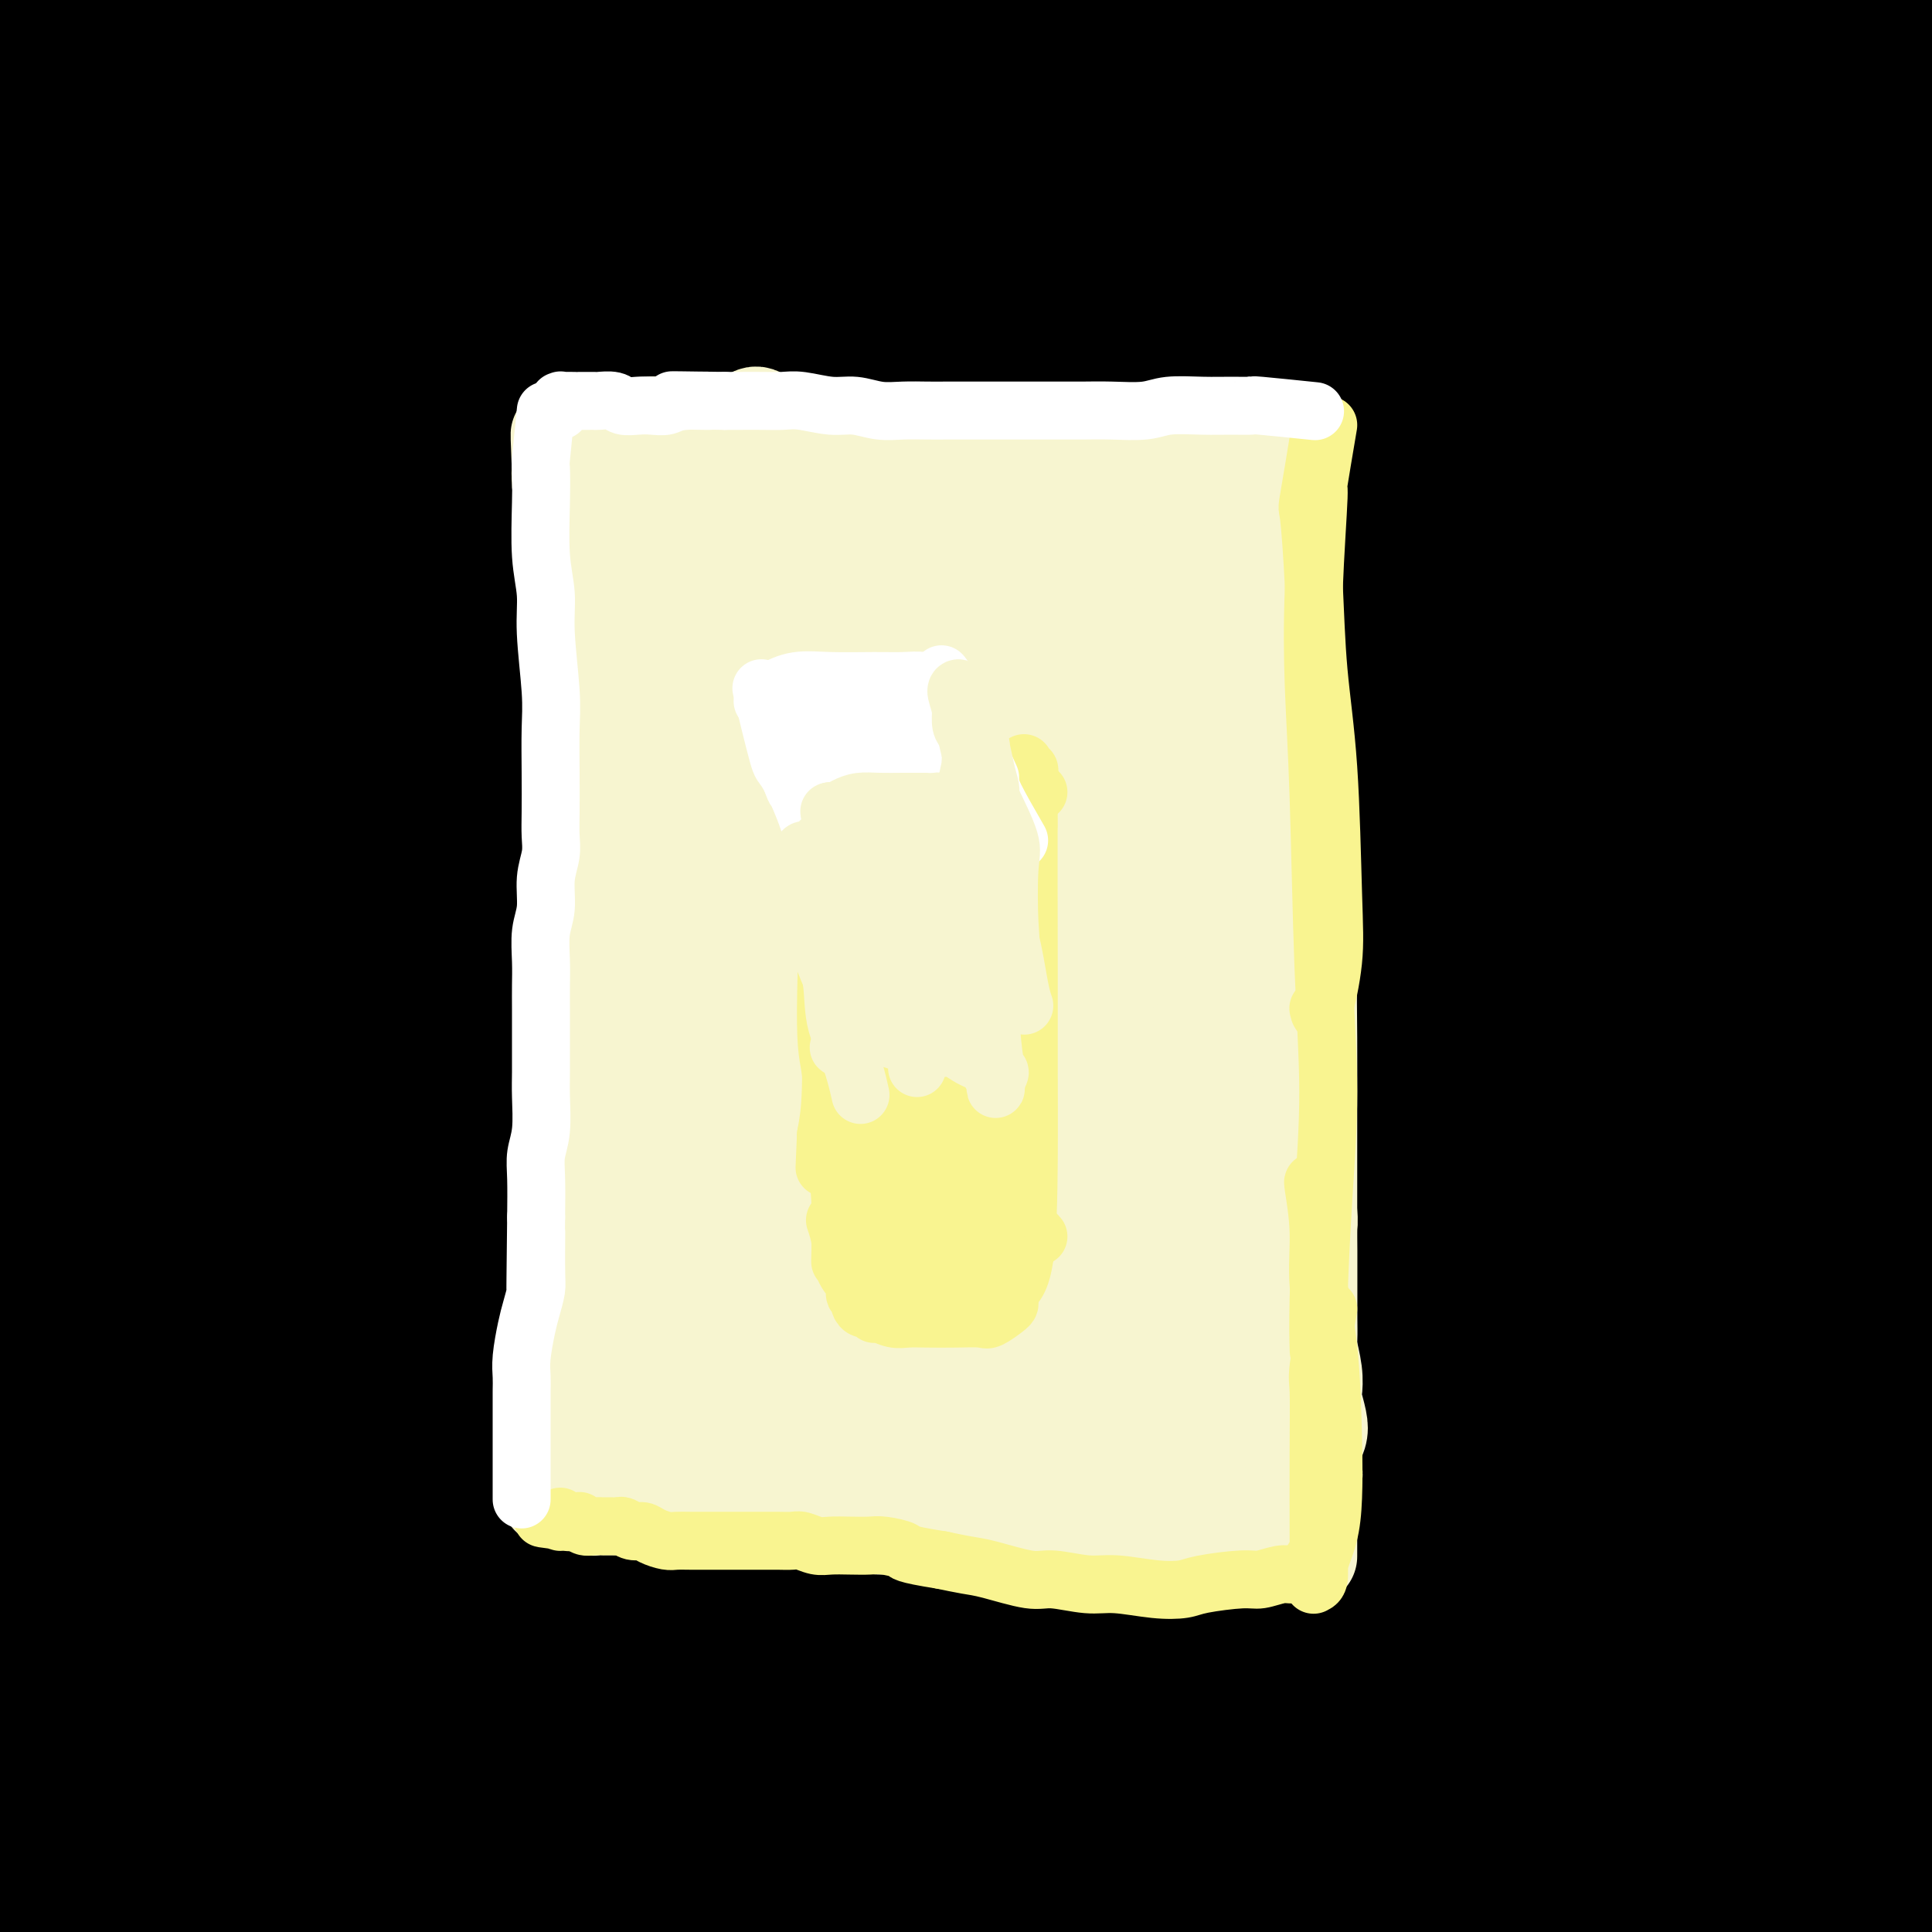 <svg viewBox='0 0 400 400' version='1.1' xmlns='http://www.w3.org/2000/svg' xmlns:xlink='http://www.w3.org/1999/xlink'><rect x="0" y="0" width="400" height="400" fill="#808080" stroke="none"/><g fill='none' stroke='#000000' stroke-width='28' stroke-linecap='round' stroke-linejoin='round'><path d='M1,384c0.254,-1.448 0.508,-2.895 1,-1c0.492,1.895 1.223,7.133 3,11c1.777,3.867 4.602,6.364 7,9c2.398,2.636 4.370,5.412 6,8c1.630,2.588 2.920,4.987 4,7c1.080,2.013 1.951,3.641 2,5c0.049,1.359 -0.723,2.451 -2,2c-1.277,-0.451 -3.060,-2.444 -5,-4c-1.940,-1.556 -4.037,-2.675 -8,-6c-3.963,-3.325 -9.792,-8.854 -13,-13c-3.208,-4.146 -3.796,-6.907 -5,-9c-1.204,-2.093 -3.025,-3.519 -3,-5c0.025,-1.481 1.897,-3.018 4,-3c2.103,0.018 4.438,1.589 7,3c2.562,1.411 5.351,2.660 11,6c5.649,3.340 14.158,8.769 20,13c5.842,4.231 9.016,7.264 12,10c2.984,2.736 5.777,5.177 8,6c2.223,0.823 3.877,0.029 3,-2c-0.877,-2.029 -4.283,-5.294 -8,-9c-3.717,-3.706 -7.744,-7.854 -14,-14c-6.256,-6.146 -14.741,-14.288 -21,-20c-6.259,-5.712 -10.293,-8.992 -14,-12c-3.707,-3.008 -7.087,-5.743 -9,-8c-1.913,-2.257 -2.358,-4.035 -1,-4c1.358,0.035 4.519,1.882 8,4c3.481,2.118 7.284,4.506 15,10c7.716,5.494 19.347,14.095 29,21c9.653,6.905 17.330,12.116 24,17c6.670,4.884 12.335,9.442 18,14'/><path d='M80,420c16.511,12.061 10.789,9.214 9,8c-1.789,-1.214 0.355,-0.796 0,-2c-0.355,-1.204 -3.211,-4.030 -10,-10c-6.789,-5.970 -17.512,-15.083 -27,-23c-9.488,-7.917 -17.740,-14.638 -26,-21c-8.260,-6.362 -16.527,-12.363 -25,-19c-8.473,-6.637 -17.152,-13.908 -22,-18c-4.848,-4.092 -5.864,-5.006 -6,-6c-0.136,-0.994 0.608,-2.069 5,-1c4.392,1.069 12.431,4.281 21,9c8.569,4.719 17.666,10.945 27,17c9.334,6.055 18.905,11.940 33,22c14.095,10.060 32.714,24.295 45,34c12.286,9.705 18.238,14.881 25,20c6.762,5.119 14.334,10.180 17,12c2.666,1.820 0.424,0.397 -3,-3c-3.424,-3.397 -8.032,-8.769 -14,-15c-5.968,-6.231 -13.298,-13.322 -26,-24c-12.702,-10.678 -30.777,-24.944 -45,-36c-14.223,-11.056 -24.595,-18.900 -35,-26c-10.405,-7.100 -20.845,-13.454 -31,-20c-10.155,-6.546 -20.025,-13.284 -25,-17c-4.975,-3.716 -5.054,-4.409 -3,-4c2.054,0.409 6.240,1.922 12,4c5.760,2.078 13.092,4.722 28,13c14.908,8.278 37.390,22.192 55,33c17.610,10.808 30.349,18.512 48,31c17.651,12.488 40.216,29.760 55,41c14.784,11.240 21.788,16.449 28,21c6.212,4.551 11.632,8.443 13,9c1.368,0.557 -1.316,-2.222 -4,-5'/><path d='M199,444c-4.187,-3.859 -12.654,-11.006 -21,-19c-8.346,-7.994 -16.570,-16.834 -33,-30c-16.430,-13.166 -41.067,-30.656 -59,-44c-17.933,-13.344 -29.162,-22.541 -41,-31c-11.838,-8.459 -24.283,-16.179 -36,-24c-11.717,-7.821 -22.704,-15.742 -27,-20c-4.296,-4.258 -1.901,-4.853 1,-5c2.901,-0.147 6.309,0.154 18,5c11.691,4.846 31.667,14.236 50,24c18.333,9.764 35.024,19.901 51,30c15.976,10.099 31.235,20.161 51,35c19.765,14.839 44.034,34.457 60,48c15.966,13.543 23.628,21.013 30,27c6.372,5.987 11.454,10.492 12,12c0.546,1.508 -3.445,0.020 -10,-5c-6.555,-5.020 -15.673,-13.571 -27,-23c-11.327,-9.429 -24.861,-19.734 -46,-36c-21.139,-16.266 -49.881,-38.491 -73,-55c-23.119,-16.509 -40.616,-27.302 -58,-38c-17.384,-10.698 -34.657,-21.302 -48,-29c-13.343,-7.698 -22.756,-12.492 -27,-16c-4.244,-3.508 -3.317,-5.731 3,-4c6.317,1.731 18.025,7.416 31,14c12.975,6.584 27.216,14.068 51,28c23.784,13.932 57.110,34.313 82,51c24.890,16.687 41.343,29.679 58,43c16.657,13.321 33.519,26.970 49,40c15.481,13.030 29.583,25.441 36,31c6.417,5.559 5.151,4.266 3,2c-2.151,-2.266 -5.186,-5.505 -17,-17c-11.814,-11.495 -32.407,-31.248 -53,-51'/><path d='M209,387c-21.220,-18.920 -39.269,-32.220 -58,-46c-18.731,-13.780 -38.142,-28.042 -62,-45c-23.858,-16.958 -52.163,-36.614 -71,-49c-18.837,-12.386 -28.207,-17.504 -36,-22c-7.793,-4.496 -14.007,-8.372 -12,-9c2.007,-0.628 12.237,1.991 26,7c13.763,5.009 31.059,12.406 48,21c16.941,8.594 33.528,18.384 59,35c25.472,16.616 59.829,40.056 85,59c25.171,18.944 41.156,33.391 57,47c15.844,13.609 31.547,26.379 43,37c11.453,10.621 18.655,19.092 20,21c1.345,1.908 -3.166,-2.747 -7,-7c-3.834,-4.253 -6.990,-8.103 -29,-27c-22.010,-18.897 -62.875,-52.840 -85,-71c-22.125,-18.160 -25.510,-20.537 -40,-30c-14.490,-9.463 -40.086,-26.012 -67,-43c-26.914,-16.988 -55.145,-34.417 -75,-46c-19.855,-11.583 -31.335,-17.322 -41,-22c-9.665,-4.678 -17.515,-8.295 -17,-9c0.515,-0.705 9.394,1.504 22,6c12.606,4.496 28.939,11.280 49,21c20.061,9.720 43.849,22.375 67,35c23.151,12.625 45.664,25.220 77,46c31.336,20.780 71.495,49.744 99,71c27.505,21.256 42.355,34.805 60,51c17.645,16.195 38.084,35.036 48,44c9.916,8.964 9.307,8.052 8,7c-1.307,-1.052 -3.313,-2.245 -14,-13c-10.687,-10.755 -30.053,-31.073 -49,-49c-18.947,-17.927 -37.473,-33.464 -56,-49'/><path d='M258,358c-28.637,-25.593 -40.730,-34.077 -67,-52c-26.270,-17.923 -66.717,-45.286 -97,-64c-30.283,-18.714 -50.404,-28.781 -70,-39c-19.596,-10.219 -38.669,-20.592 -56,-29c-17.331,-8.408 -32.921,-14.852 -38,-18c-5.079,-3.148 0.354,-2.998 7,-2c6.646,0.998 14.506,2.846 37,11c22.494,8.154 59.622,22.614 90,36c30.378,13.386 54.006,25.700 80,41c25.994,15.300 54.352,33.588 79,50c24.648,16.412 45.585,30.948 69,49c23.415,18.052 49.308,39.621 64,52c14.692,12.379 18.182,15.567 21,18c2.818,2.433 4.963,4.112 1,0c-3.963,-4.112 -14.036,-14.015 -26,-25c-11.964,-10.985 -25.820,-23.053 -40,-35c-14.180,-11.947 -28.685,-23.774 -53,-41c-24.315,-17.226 -58.438,-39.852 -86,-57c-27.562,-17.148 -48.561,-28.818 -69,-40c-20.439,-11.182 -40.318,-21.875 -62,-33c-21.682,-11.125 -45.167,-22.682 -58,-29c-12.833,-6.318 -15.013,-7.399 -16,-8c-0.987,-0.601 -0.779,-0.724 12,4c12.779,4.724 38.130,14.296 62,25c23.870,10.704 46.258,22.541 72,37c25.742,14.459 54.838,31.541 81,48c26.162,16.459 49.389,32.294 78,55c28.611,22.706 62.607,52.282 85,73c22.393,20.718 33.183,32.578 42,43c8.817,10.422 15.662,19.406 16,21c0.338,1.594 -5.831,-4.203 -12,-10'/><path d='M404,439c-7.839,-6.942 -21.436,-19.298 -35,-33c-13.564,-13.702 -27.095,-28.749 -53,-51c-25.905,-22.251 -64.182,-51.706 -94,-74c-29.818,-22.294 -51.175,-37.428 -73,-52c-21.825,-14.572 -44.118,-28.584 -71,-43c-26.882,-14.416 -58.354,-29.238 -75,-37c-16.646,-7.762 -18.466,-8.466 -20,-9c-1.534,-0.534 -2.781,-0.899 9,5c11.781,5.899 36.592,18.061 60,31c23.408,12.939 45.415,26.657 67,41c21.585,14.343 42.748,29.313 72,53c29.252,23.687 66.595,56.091 92,80c25.405,23.909 38.874,39.322 52,54c13.126,14.678 25.909,28.621 33,38c7.091,9.379 8.491,14.194 5,13c-3.491,-1.194 -11.873,-8.396 -21,-17c-9.127,-8.604 -18.999,-18.609 -40,-37c-21.001,-18.391 -53.132,-45.167 -80,-66c-26.868,-20.833 -48.472,-35.722 -70,-51c-21.528,-15.278 -42.980,-30.944 -74,-49c-31.020,-18.056 -71.610,-38.500 -99,-53c-27.390,-14.500 -41.582,-23.056 -55,-30c-13.418,-6.944 -26.061,-12.278 -32,-17c-5.939,-4.722 -5.173,-8.833 2,-9c7.173,-0.167 20.754,3.610 37,7c16.246,3.390 35.157,6.392 67,18c31.843,11.608 76.618,31.823 113,50c36.382,18.177 64.370,34.315 92,51c27.630,16.685 54.900,33.915 84,56c29.100,22.085 60.028,49.024 77,64c16.972,14.976 19.986,17.988 23,21'/><path d='M397,393c16.365,14.221 7.276,7.272 -4,-4c-11.276,-11.272 -24.739,-26.867 -41,-44c-16.261,-17.133 -35.319,-35.806 -56,-54c-20.681,-18.194 -42.984,-35.911 -75,-59c-32.016,-23.089 -73.746,-51.549 -105,-71c-31.254,-19.451 -52.033,-29.892 -76,-41c-23.967,-11.108 -51.124,-22.881 -65,-29c-13.876,-6.119 -14.473,-6.583 -11,-5c3.473,1.583 11.015,5.212 23,10c11.985,4.788 28.414,10.734 58,25c29.586,14.266 72.330,36.850 106,57c33.670,20.150 58.267,37.864 83,56c24.733,18.136 49.602,36.694 77,60c27.398,23.306 57.323,51.362 76,70c18.677,18.638 26.104,27.859 30,33c3.896,5.141 4.259,6.202 -3,0c-7.259,-6.202 -22.142,-19.666 -40,-35c-17.858,-15.334 -38.692,-32.538 -59,-50c-20.308,-17.462 -40.089,-35.182 -71,-59c-30.911,-23.818 -72.950,-53.732 -106,-75c-33.050,-21.268 -57.109,-33.888 -80,-46c-22.891,-12.112 -44.613,-23.714 -62,-33c-17.387,-9.286 -30.439,-16.256 -34,-19c-3.561,-2.744 2.371,-1.264 11,1c8.629,2.264 19.957,5.310 46,16c26.043,10.690 66.803,29.022 101,47c34.197,17.978 61.832,35.602 89,54c27.168,18.398 53.870,37.571 84,63c30.130,25.429 63.689,57.116 85,78c21.311,20.884 30.375,30.967 35,37c4.625,6.033 4.813,8.017 5,10'/><path d='M418,386c-0.987,0.866 -5.954,-1.969 -22,-16c-16.046,-14.031 -43.170,-39.257 -69,-62c-25.830,-22.743 -50.364,-43.001 -76,-62c-25.636,-18.999 -52.374,-36.739 -89,-59c-36.626,-22.261 -83.141,-49.044 -117,-67c-33.859,-17.956 -55.064,-27.087 -73,-35c-17.936,-7.913 -32.604,-14.609 -40,-19c-7.396,-4.391 -7.519,-6.477 1,-5c8.519,1.477 25.682,6.518 44,12c18.318,5.482 37.792,11.404 72,27c34.208,15.596 83.150,40.866 120,63c36.850,22.134 61.609,41.131 86,61c24.391,19.869 48.415,40.611 70,62c21.585,21.389 40.732,43.425 48,55c7.268,11.575 2.657,12.691 -3,12c-5.657,-0.691 -12.360,-3.187 -31,-15c-18.640,-11.813 -49.218,-32.942 -77,-51c-27.782,-18.058 -52.767,-33.043 -81,-49c-28.233,-15.957 -59.715,-32.884 -88,-47c-28.285,-14.116 -53.372,-25.420 -81,-37c-27.628,-11.580 -57.797,-23.436 -74,-30c-16.203,-6.564 -18.440,-7.835 -20,-9c-1.560,-1.165 -2.445,-2.223 8,0c10.445,2.223 32.218,7.729 54,15c21.782,7.271 43.572,16.308 65,26c21.428,9.692 42.494,20.039 71,36c28.506,15.961 64.453,37.537 87,52c22.547,14.463 31.693,21.815 39,28c7.307,6.185 12.775,11.204 13,12c0.225,0.796 -4.793,-2.630 -15,-9c-10.207,-6.370 -25.604,-15.685 -41,-25'/><path d='M199,250c-16.539,-10.890 -29.887,-21.116 -55,-37c-25.113,-15.884 -61.991,-37.427 -91,-53c-29.009,-15.573 -50.148,-25.174 -71,-34c-20.852,-8.826 -41.418,-16.875 -56,-23c-14.582,-6.125 -23.181,-10.326 -24,-12c-0.819,-1.674 6.142,-0.822 20,3c13.858,3.822 34.613,10.613 56,18c21.387,7.387 43.407,15.370 80,33c36.593,17.630 87.758,44.908 124,66c36.242,21.092 57.560,35.998 85,58c27.440,22.002 61.000,51.098 80,68c19.000,16.902 23.440,21.609 26,25c2.560,3.391 3.242,5.466 -6,-2c-9.242,-7.466 -28.406,-24.475 -47,-41c-18.594,-16.525 -36.617,-32.568 -60,-50c-23.383,-17.432 -52.125,-36.253 -78,-53c-25.875,-16.747 -48.884,-31.421 -80,-49c-31.116,-17.579 -70.339,-38.062 -98,-51c-27.661,-12.938 -43.760,-18.331 -57,-23c-13.240,-4.669 -23.620,-8.614 -25,-10c-1.380,-1.386 6.239,-0.214 20,4c13.761,4.214 33.662,11.471 55,19c21.338,7.529 44.113,15.332 79,33c34.887,17.668 81.886,45.202 117,68c35.114,22.798 58.344,40.862 81,59c22.656,18.138 44.737,36.351 64,54c19.263,17.649 35.709,34.735 44,43c8.291,8.265 8.429,7.710 3,4c-5.429,-3.710 -16.423,-10.576 -27,-20c-10.577,-9.424 -20.736,-21.407 -41,-41c-20.264,-19.593 -50.632,-46.797 -81,-74'/><path d='M236,232c-33.495,-28.585 -56.231,-42.548 -80,-58c-23.769,-15.452 -48.570,-32.392 -80,-50c-31.430,-17.608 -69.487,-35.884 -93,-47c-23.513,-11.116 -32.480,-15.072 -38,-18c-5.520,-2.928 -7.592,-4.830 -2,-4c5.592,0.830 18.850,4.390 34,9c15.150,4.610 32.194,10.268 64,24c31.806,13.732 78.373,35.538 115,55c36.627,19.462 63.312,36.580 89,54c25.688,17.420 50.378,35.141 76,56c25.622,20.859 52.177,44.854 68,59c15.823,14.146 20.913,18.443 23,21c2.087,2.557 1.170,3.375 -5,-1c-6.170,-4.375 -17.595,-13.943 -32,-26c-14.405,-12.057 -31.792,-26.604 -49,-41c-17.208,-14.396 -34.236,-28.643 -63,-49c-28.764,-20.357 -69.262,-46.825 -98,-65c-28.738,-18.175 -45.716,-28.058 -72,-41c-26.284,-12.942 -61.874,-28.943 -83,-39c-21.126,-10.057 -27.788,-14.171 -34,-17c-6.212,-2.829 -11.975,-4.375 -8,-4c3.975,0.375 17.689,2.669 33,7c15.311,4.331 32.218,10.698 54,20c21.782,9.302 48.438,21.539 74,34c25.562,12.461 50.030,25.146 84,47c33.970,21.854 77.440,52.876 108,77c30.560,24.124 48.208,41.348 64,57c15.792,15.652 29.728,29.731 39,40c9.272,10.269 13.881,16.726 14,18c0.119,1.274 -4.252,-2.636 -13,-11c-8.748,-8.364 -21.874,-21.182 -35,-34'/><path d='M390,305c-21.833,-19.897 -52.414,-47.138 -79,-70c-26.586,-22.862 -49.176,-41.345 -73,-59c-23.824,-17.655 -48.882,-34.481 -82,-54c-33.118,-19.519 -74.295,-41.730 -104,-56c-29.705,-14.270 -47.939,-20.598 -64,-26c-16.061,-5.402 -29.949,-9.879 -37,-12c-7.051,-2.121 -7.266,-1.888 -1,0c6.266,1.888 19.012,5.431 34,10c14.988,4.569 32.219,10.166 61,22c28.781,11.834 69.112,29.907 102,46c32.888,16.093 58.334,30.208 83,45c24.666,14.792 48.553,30.263 77,51c28.447,20.737 61.453,46.741 82,64c20.547,17.259 28.636,25.773 33,31c4.364,5.227 5.003,7.166 5,8c-0.003,0.834 -0.649,0.564 -12,-8c-11.351,-8.564 -33.408,-25.423 -53,-41c-19.592,-15.577 -36.718,-29.874 -55,-44c-18.282,-14.126 -37.721,-28.082 -66,-47c-28.279,-18.918 -65.398,-42.799 -94,-60c-28.602,-17.201 -48.686,-27.724 -69,-38c-20.314,-10.276 -40.859,-20.306 -59,-29c-18.141,-8.694 -33.879,-16.050 -41,-20c-7.121,-3.950 -5.627,-4.492 0,-4c5.627,0.492 15.385,2.018 27,5c11.615,2.982 25.086,7.421 52,18c26.914,10.579 67.270,27.299 101,43c33.730,15.701 60.835,30.384 87,46c26.165,15.616 51.391,32.166 80,54c28.609,21.834 60.603,48.953 78,65c17.397,16.047 20.199,21.024 23,26'/><path d='M426,271c4.117,6.011 2.909,8.039 -2,7c-4.909,-1.039 -13.519,-5.144 -24,-12c-10.481,-6.856 -22.833,-16.462 -47,-34c-24.167,-17.538 -60.149,-43.008 -91,-63c-30.851,-19.992 -56.570,-34.506 -84,-50c-27.430,-15.494 -56.569,-31.970 -85,-46c-28.431,-14.030 -56.152,-25.616 -80,-35c-23.848,-9.384 -43.821,-16.566 -57,-22c-13.179,-5.434 -19.562,-9.120 -21,-11c-1.438,-1.880 2.071,-1.956 18,2c15.929,3.956 44.279,11.942 71,21c26.721,9.058 51.813,19.187 78,30c26.187,10.813 53.470,22.308 89,43c35.530,20.692 79.308,50.580 112,75c32.692,24.420 54.300,43.371 74,63c19.700,19.629 37.494,39.935 50,55c12.506,15.065 19.723,24.888 22,29c2.277,4.112 -0.388,2.512 -7,-4c-6.612,-6.512 -17.171,-17.936 -30,-31c-12.829,-13.064 -27.929,-27.767 -52,-52c-24.071,-24.233 -57.115,-57.994 -86,-83c-28.885,-25.006 -53.612,-41.256 -77,-57c-23.388,-15.744 -45.436,-30.982 -73,-46c-27.564,-15.018 -60.642,-29.816 -81,-38c-20.358,-8.184 -27.996,-9.755 -32,-11c-4.004,-1.245 -4.374,-2.164 -2,-2c2.374,0.164 7.493,1.411 25,8c17.507,6.589 47.404,18.519 73,30c25.596,11.481 46.891,22.514 72,36c25.109,13.486 54.031,29.425 81,47c26.969,17.575 51.984,36.788 77,56'/><path d='M337,176c27.635,22.530 58.223,50.856 76,68c17.777,17.144 22.744,23.107 26,28c3.256,4.893 4.802,8.718 -2,6c-6.802,-2.718 -21.952,-11.979 -38,-24c-16.048,-12.021 -32.994,-26.804 -52,-42c-19.006,-15.196 -40.070,-30.806 -72,-52c-31.930,-21.194 -74.724,-47.972 -108,-67c-33.276,-19.028 -57.034,-30.304 -80,-41c-22.966,-10.696 -45.142,-20.810 -64,-30c-18.858,-9.190 -34.399,-17.456 -41,-22c-6.601,-4.544 -4.263,-5.365 2,-5c6.263,0.365 16.452,1.915 29,4c12.548,2.085 27.456,4.706 52,12c24.544,7.294 58.723,19.263 97,36c38.277,16.737 80.651,38.244 113,57c32.349,18.756 54.671,34.762 77,52c22.329,17.238 44.664,35.709 61,50c16.336,14.291 26.674,24.402 33,31c6.326,6.598 8.642,9.682 3,7c-5.642,-2.682 -19.240,-11.129 -31,-20c-11.760,-8.871 -21.680,-18.167 -44,-35c-22.320,-16.833 -57.039,-41.203 -85,-60c-27.961,-18.797 -49.162,-32.022 -71,-45c-21.838,-12.978 -44.312,-25.709 -68,-38c-23.688,-12.291 -48.592,-24.142 -62,-31c-13.408,-6.858 -15.322,-8.724 -14,-9c1.322,-0.276 5.879,1.039 13,3c7.121,1.961 16.806,4.567 38,13c21.194,8.433 53.898,22.694 81,36c27.102,13.306 48.600,25.659 71,40c22.400,14.341 45.700,30.671 69,47'/><path d='M346,145c20.831,15.453 38.407,30.586 53,44c14.593,13.414 26.203,25.110 30,30c3.797,4.890 -0.218,2.974 -5,0c-4.782,-2.974 -10.332,-7.006 -26,-19c-15.668,-11.994 -41.453,-31.949 -65,-49c-23.547,-17.051 -44.856,-31.197 -66,-45c-21.144,-13.803 -42.123,-27.262 -68,-43c-25.877,-15.738 -56.651,-33.755 -76,-45c-19.349,-11.245 -27.271,-15.718 -33,-19c-5.729,-3.282 -9.263,-5.373 -5,-6c4.263,-0.627 16.323,0.211 30,3c13.677,2.789 28.970,7.528 48,15c19.030,7.472 41.795,17.678 62,27c20.205,9.322 37.848,17.760 69,37c31.152,19.240 75.812,49.280 97,64c21.188,14.720 18.905,14.119 22,17c3.095,2.881 11.568,9.245 13,11c1.432,1.755 -4.177,-1.098 -13,-7c-8.823,-5.902 -20.861,-14.853 -35,-25c-14.139,-10.147 -30.381,-21.489 -49,-33c-18.619,-11.511 -39.616,-23.189 -58,-34c-18.384,-10.811 -34.154,-20.754 -53,-31c-18.846,-10.246 -40.769,-20.795 -53,-27c-12.231,-6.205 -14.771,-8.067 -15,-9c-0.229,-0.933 1.853,-0.938 6,0c4.147,0.938 10.359,2.820 25,9c14.641,6.180 37.710,16.659 57,26c19.290,9.341 34.799,17.545 51,27c16.201,9.455 33.093,20.161 50,31c16.907,10.839 33.831,21.811 41,27c7.169,5.189 4.585,4.594 2,4'/><path d='M382,125c12.122,8.392 -4.073,-1.629 -18,-10c-13.927,-8.371 -25.586,-15.094 -39,-23c-13.414,-7.906 -28.581,-16.997 -50,-29c-21.419,-12.003 -49.089,-26.919 -68,-37c-18.911,-10.081 -29.065,-15.327 -37,-20c-7.935,-4.673 -13.653,-8.772 -14,-11c-0.347,-2.228 4.676,-2.584 13,-1c8.324,1.584 19.947,5.110 34,11c14.053,5.890 30.535,14.145 47,23c16.465,8.855 32.914,18.311 55,33c22.086,14.689 49.810,34.611 67,48c17.190,13.389 23.847,20.246 29,25c5.153,4.754 8.803,7.404 7,7c-1.803,-0.404 -9.058,-3.861 -23,-14c-13.942,-10.139 -34.571,-26.959 -47,-37c-12.429,-10.041 -16.656,-13.304 -28,-21c-11.344,-7.696 -29.804,-19.827 -47,-32c-17.196,-12.173 -33.130,-24.390 -42,-31c-8.870,-6.610 -10.678,-7.614 -12,-9c-1.322,-1.386 -2.158,-3.154 3,-2c5.158,1.154 16.310,5.230 28,10c11.690,4.770 23.920,10.235 38,18c14.080,7.765 30.012,17.830 45,27c14.988,9.170 29.031,17.445 42,26c12.969,8.555 24.863,17.391 31,22c6.137,4.609 6.516,4.993 5,4c-1.516,-0.993 -4.925,-3.363 -10,-7c-5.075,-3.637 -11.814,-8.542 -25,-17c-13.186,-8.458 -32.819,-20.469 -48,-30c-15.181,-9.531 -25.909,-16.580 -36,-23c-10.091,-6.420 -19.546,-12.210 -29,-18'/><path d='M253,7c-26.383,-17.545 -18.341,-13.908 -15,-13c3.341,0.908 1.981,-0.914 4,-1c2.019,-0.086 7.417,1.565 20,7c12.583,5.435 32.352,14.653 49,24c16.648,9.347 30.176,18.822 44,28c13.824,9.178 27.945,18.059 38,25c10.055,6.941 16.046,11.942 20,15c3.954,3.058 5.872,4.174 3,2c-2.872,-2.174 -10.532,-7.639 -20,-14c-9.468,-6.361 -20.743,-13.620 -33,-22c-12.257,-8.380 -25.498,-17.883 -38,-26c-12.502,-8.117 -24.267,-14.850 -35,-22c-10.733,-7.150 -20.434,-14.718 -27,-20c-6.566,-5.282 -9.996,-8.280 -1,-6c8.996,2.280 30.417,9.838 39,13c8.583,3.162 4.327,1.930 11,6c6.673,4.070 24.276,13.443 39,22c14.724,8.557 26.569,16.298 38,24c11.431,7.702 22.449,15.366 28,19c5.551,3.634 5.635,3.238 4,2c-1.635,-1.238 -4.988,-3.317 -10,-7c-5.012,-3.683 -11.684,-8.969 -24,-17c-12.316,-8.031 -30.275,-18.807 -43,-27c-12.725,-8.193 -20.215,-13.804 -27,-18c-6.785,-4.196 -12.865,-6.977 -17,-10c-4.135,-3.023 -6.326,-6.287 -5,-7c1.326,-0.713 6.167,1.124 11,3c4.833,1.876 9.656,3.792 19,8c9.344,4.208 23.208,10.710 33,16c9.792,5.290 15.512,9.369 20,12c4.488,2.631 7.744,3.816 11,5'/><path d='M389,28c10.252,5.261 3.882,1.914 0,0c-3.882,-1.914 -5.276,-2.396 -12,-6c-6.724,-3.604 -18.778,-10.330 -27,-15c-8.222,-4.670 -12.614,-7.283 -17,-10c-4.386,-2.717 -8.767,-5.536 -10,-7c-1.233,-1.464 0.683,-1.572 3,-1c2.317,0.572 5.035,1.823 12,5c6.965,3.177 18.176,8.280 27,12c8.824,3.720 15.262,6.058 21,9c5.738,2.942 10.775,6.489 14,8c3.225,1.511 4.636,0.986 5,1c0.364,0.014 -0.320,0.566 -4,-2c-3.680,-2.566 -10.357,-8.250 -16,-12c-5.643,-3.750 -10.253,-5.566 -16,-9c-5.747,-3.434 -12.630,-8.488 -16,-11c-3.370,-2.512 -3.226,-2.483 -3,-3c0.226,-0.517 0.534,-1.579 4,-1c3.466,0.579 10.091,2.800 16,5c5.909,2.200 11.101,4.381 16,6c4.899,1.619 9.505,2.678 13,4c3.495,1.322 5.879,2.909 6,3c0.121,0.091 -2.023,-1.314 -5,-3c-2.977,-1.686 -6.789,-3.652 -13,-6c-6.211,-2.348 -14.821,-5.080 -21,-6c-6.179,-0.920 -9.926,-0.030 -13,1c-3.074,1.030 -5.476,2.201 -6,7c-0.524,4.799 0.829,13.225 3,21c2.171,7.775 5.159,14.898 9,24c3.841,9.102 8.534,20.181 14,31c5.466,10.819 11.705,21.377 17,33c5.295,11.623 9.648,24.312 14,37'/><path d='M404,143c7.645,19.558 4.257,17.952 2,20c-2.257,2.048 -3.385,7.750 -6,11c-2.615,3.250 -6.719,4.047 -11,4c-4.281,-0.047 -8.739,-0.939 -13,-2c-4.261,-1.061 -8.324,-2.293 -10,-2c-1.676,0.293 -0.967,2.110 1,4c1.967,1.890 5.190,3.855 11,8c5.810,4.145 14.207,10.472 20,15c5.793,4.528 8.982,7.256 11,8c2.018,0.744 2.864,-0.496 2,-3c-0.864,-2.504 -3.440,-6.274 -13,-15c-9.560,-8.726 -26.105,-22.410 -38,-32c-11.895,-9.590 -19.141,-15.088 -27,-21c-7.859,-5.912 -16.332,-12.238 -13,-11c3.332,1.238 18.470,10.042 25,14c6.530,3.958 4.451,3.071 10,8c5.549,4.929 18.725,15.673 32,27c13.275,11.327 26.650,23.236 32,28c5.350,4.764 2.675,2.382 0,0'/></g>
<g fill='none' stroke='#F7F5D0' stroke-width='20' stroke-linecap='round' stroke-linejoin='round'><path d='M259,103c0.002,-1.103 0.003,-2.205 0,0c-0.003,2.205 -0.011,7.718 0,10c0.011,2.282 0.042,1.332 0,2c-0.042,0.668 -0.155,2.955 0,5c0.155,2.045 0.580,3.847 1,7c0.420,3.153 0.834,7.658 1,11c0.166,3.342 0.082,5.522 0,8c-0.082,2.478 -0.163,5.254 0,9c0.163,3.746 0.569,8.462 1,12c0.431,3.538 0.885,5.899 1,9c0.115,3.101 -0.110,6.941 0,11c0.110,4.059 0.556,8.337 1,12c0.444,3.663 0.885,6.711 1,10c0.115,3.289 -0.098,6.819 0,11c0.098,4.181 0.506,9.015 1,13c0.494,3.985 1.075,7.123 1,10c-0.075,2.877 -0.805,5.493 -1,9c-0.195,3.507 0.144,7.905 0,11c-0.144,3.095 -0.772,4.888 -1,7c-0.228,2.112 -0.057,4.543 0,7c0.057,2.457 0.001,4.941 0,7c-0.001,2.059 0.052,3.694 0,5c-0.052,1.306 -0.209,2.283 0,4c0.209,1.717 0.784,4.175 1,6c0.216,1.825 0.072,3.018 0,4c-0.072,0.982 -0.072,1.752 0,3c0.072,1.248 0.215,2.974 0,4c-0.215,1.026 -0.789,1.353 -1,2c-0.211,0.647 -0.060,1.613 0,2c0.060,0.387 0.030,0.193 0,0'/><path d='M265,314c-0.309,10.984 -0.083,2.943 0,0c0.083,-2.943 0.022,-0.789 0,0c-0.022,0.789 -0.006,0.211 0,0c0.006,-0.211 0.002,-0.057 0,0c-0.002,0.057 -0.000,0.015 0,0c0.000,-0.015 -0.000,-0.004 0,0c0.000,0.004 0.001,0.001 0,0c-0.001,-0.001 -0.003,-0.000 0,0c0.003,0.000 0.012,-0.000 0,0c-0.012,0.000 -0.044,0.001 0,0c0.044,-0.001 0.163,-0.004 0,0c-0.163,0.004 -0.607,0.016 -1,0c-0.393,-0.016 -0.736,-0.061 -1,0c-0.264,0.061 -0.448,0.226 -1,0c-0.552,-0.226 -1.471,-0.845 -2,-1c-0.529,-0.155 -0.667,0.155 -1,0c-0.333,-0.155 -0.861,-0.774 -2,-1c-1.139,-0.226 -2.888,-0.060 -4,0c-1.112,0.060 -1.587,0.015 -2,0c-0.413,-0.015 -0.764,-0.001 -2,0c-1.236,0.001 -3.355,-0.013 -5,0c-1.645,0.013 -2.815,0.052 -4,0c-1.185,-0.052 -2.386,-0.196 -4,0c-1.614,0.196 -3.641,0.732 -5,1c-1.359,0.268 -2.051,0.268 -3,0c-0.949,-0.268 -2.157,-0.804 -4,-1c-1.843,-0.196 -4.323,-0.053 -6,0c-1.677,0.053 -2.553,0.014 -4,0c-1.447,-0.014 -3.467,-0.004 -5,0c-1.533,0.004 -2.581,0.001 -4,0c-1.419,-0.001 -3.210,-0.001 -5,0'/><path d='M200,312c-10.706,-0.306 -4.972,-0.072 -4,0c0.972,0.072 -2.820,-0.019 -5,0c-2.180,0.019 -2.750,0.149 -4,0c-1.250,-0.149 -3.181,-0.576 -5,-1c-1.819,-0.424 -3.526,-0.846 -5,-1c-1.474,-0.154 -2.715,-0.041 -4,0c-1.285,0.041 -2.613,0.011 -4,0c-1.387,-0.011 -2.832,-0.003 -4,0c-1.168,0.003 -2.059,0.001 -3,0c-0.941,-0.001 -1.931,-0.000 -3,0c-1.069,0.000 -2.216,0.000 -3,0c-0.784,-0.000 -1.205,0.000 -2,0c-0.795,-0.000 -1.964,-0.000 -3,0c-1.036,0.000 -1.939,0.000 -3,0c-1.061,-0.000 -2.279,-0.001 -3,0c-0.721,0.001 -0.945,0.004 -2,0c-1.055,-0.004 -2.940,-0.015 -4,0c-1.060,0.015 -1.295,0.058 -2,0c-0.705,-0.058 -1.880,-0.215 -3,0c-1.120,0.215 -2.184,0.804 -3,1c-0.816,0.196 -1.384,0.000 -2,0c-0.616,-0.000 -1.278,0.196 -2,0c-0.722,-0.196 -1.503,-0.785 -2,-1c-0.497,-0.215 -0.711,-0.058 -1,0c-0.289,0.058 -0.652,0.015 -1,0c-0.348,-0.015 -0.682,-0.004 -1,0c-0.318,0.004 -0.621,0.001 -1,0c-0.379,-0.001 -0.833,-0.000 -1,0c-0.167,0.000 -0.045,0.000 0,0c0.045,-0.000 0.013,-0.000 0,0c-0.013,0.000 -0.006,0.000 0,0'/><path d='M120,310c-12.376,-0.309 -3.316,-0.083 0,0c3.316,0.083 0.889,0.023 0,0c-0.889,-0.023 -0.238,-0.009 0,0c0.238,0.009 0.064,0.011 0,0c-0.064,-0.011 -0.017,-0.036 0,0c0.017,0.036 0.005,0.135 0,0c-0.005,-0.135 -0.001,-0.502 0,-1c0.001,-0.498 0.000,-1.127 0,-2c-0.000,-0.873 -0.000,-1.990 0,-3c0.000,-1.010 0.000,-1.912 0,-3c-0.000,-1.088 -0.000,-2.361 0,-4c0.000,-1.639 0.000,-3.644 0,-5c-0.000,-1.356 -0.000,-2.063 0,-3c0.000,-0.937 0.000,-2.105 0,-4c-0.000,-1.895 -0.000,-4.516 0,-6c0.000,-1.484 0.001,-1.830 0,-3c-0.001,-1.170 -0.005,-3.165 0,-5c0.005,-1.835 0.019,-3.509 0,-5c-0.019,-1.491 -0.072,-2.798 0,-4c0.072,-1.202 0.268,-2.299 0,-4c-0.268,-1.701 -1.000,-4.008 -1,-6c0.000,-1.992 0.732,-3.670 1,-5c0.268,-1.330 0.072,-2.313 0,-4c-0.072,-1.687 -0.019,-4.080 0,-6c0.019,-1.920 0.005,-3.369 0,-5c-0.005,-1.631 -0.001,-3.446 0,-5c0.001,-1.554 0.000,-2.847 0,-5c-0.000,-2.153 -0.000,-5.165 0,-7c0.000,-1.835 0.000,-2.494 0,-4c-0.000,-1.506 -0.000,-3.859 0,-6c0.000,-2.141 0.000,-4.071 0,-6'/><path d='M120,199c0.000,-18.101 0.000,-7.855 0,-5c-0.000,2.855 -0.000,-1.681 0,-5c0.000,-3.319 0.000,-5.423 0,-7c-0.000,-1.577 -0.000,-2.629 0,-4c0.000,-1.371 0.000,-3.063 0,-5c-0.000,-1.937 -0.000,-4.121 0,-6c0.000,-1.879 0.001,-3.453 0,-5c-0.001,-1.547 -0.004,-3.068 0,-5c0.004,-1.932 0.015,-4.277 0,-6c-0.015,-1.723 -0.057,-2.826 0,-4c0.057,-1.174 0.211,-2.419 0,-4c-0.211,-1.581 -0.789,-3.497 -1,-5c-0.211,-1.503 -0.055,-2.592 0,-4c0.055,-1.408 0.011,-3.135 0,-5c-0.011,-1.865 0.012,-3.868 0,-5c-0.012,-1.132 -0.060,-1.394 0,-2c0.060,-0.606 0.226,-1.555 0,-3c-0.226,-1.445 -0.845,-3.384 -1,-5c-0.155,-1.616 0.155,-2.908 0,-4c-0.155,-1.092 -0.774,-1.985 -1,-3c-0.226,-1.015 -0.060,-2.153 0,-3c0.060,-0.847 0.012,-1.404 0,-2c-0.012,-0.596 0.011,-1.232 0,-2c-0.011,-0.768 -0.055,-1.670 0,-2c0.055,-0.330 0.211,-0.088 0,0c-0.211,0.088 -0.789,0.024 -1,0c-0.211,-0.024 -0.057,-0.006 0,0c0.057,0.006 0.015,0.002 0,0c-0.015,-0.002 -0.004,-0.000 0,0c0.004,0.000 0.001,0.000 0,0c-0.001,-0.000 -0.001,-0.000 0,0'/><path d='M116,98c-0.600,-15.624 -0.101,-4.186 0,0c0.101,4.186 -0.196,1.118 0,0c0.196,-1.118 0.886,-0.286 1,0c0.114,0.286 -0.347,0.025 0,0c0.347,-0.025 1.503,0.185 2,0c0.497,-0.185 0.335,-0.767 1,-1c0.665,-0.233 2.157,-0.118 3,0c0.843,0.118 1.037,0.239 2,0c0.963,-0.239 2.694,-0.837 4,-1c1.306,-0.163 2.187,0.110 3,0c0.813,-0.110 1.560,-0.604 3,-1c1.440,-0.396 3.574,-0.694 5,-1c1.426,-0.306 2.144,-0.619 3,-1c0.856,-0.381 1.849,-0.831 4,-1c2.151,-0.169 5.461,-0.056 7,0c1.539,0.056 1.307,0.054 2,0c0.693,-0.054 2.312,-0.159 4,0c1.688,0.159 3.445,0.583 5,1c1.555,0.417 2.909,0.829 4,1c1.091,0.171 1.920,0.102 3,0c1.080,-0.102 2.410,-0.238 4,0c1.590,0.238 3.440,0.848 5,1c1.560,0.152 2.832,-0.155 4,0c1.168,0.155 2.234,0.771 4,1c1.766,0.229 4.234,0.072 6,0c1.766,-0.072 2.831,-0.058 4,0c1.169,0.058 2.443,0.159 4,0c1.557,-0.159 3.397,-0.579 5,-1c1.603,-0.421 2.970,-0.844 4,-1c1.030,-0.156 1.723,-0.045 3,0c1.277,0.045 3.139,0.022 5,0'/><path d='M220,94c5.067,-0.309 2.233,-0.083 2,0c-0.233,0.083 2.134,0.022 4,0c1.866,-0.022 3.230,-0.006 4,0c0.770,0.006 0.944,0.003 2,0c1.056,-0.003 2.993,-0.004 4,0c1.007,0.004 1.083,0.015 2,0c0.917,-0.015 2.673,-0.057 4,0c1.327,0.057 2.223,0.211 3,0c0.777,-0.211 1.433,-0.789 2,-1c0.567,-0.211 1.043,-0.057 2,0c0.957,0.057 2.394,0.015 3,0c0.606,-0.015 0.382,-0.004 1,0c0.618,0.004 2.078,0.001 3,0c0.922,-0.001 1.305,-0.000 2,0c0.695,0.000 1.703,0.000 2,0c0.297,-0.000 -0.117,-0.001 0,0c0.117,0.001 0.763,0.005 1,0c0.237,-0.005 0.064,-0.017 0,0c-0.064,0.017 -0.017,0.063 0,0c0.017,-0.063 0.006,-0.234 0,0c-0.006,0.234 -0.005,0.873 0,1c0.005,0.127 0.015,-0.258 0,0c-0.015,0.258 -0.056,1.160 0,2c0.056,0.840 0.207,1.619 0,2c-0.207,0.381 -0.773,0.365 -1,2c-0.227,1.635 -0.116,4.923 0,7c0.116,2.077 0.238,2.943 0,5c-0.238,2.057 -0.837,5.304 -1,8c-0.163,2.696 0.110,4.841 0,7c-0.110,2.159 -0.603,4.331 -1,7c-0.397,2.669 -0.699,5.834 -1,9'/><path d='M257,143c-0.420,9.098 0.031,6.844 0,7c-0.031,0.156 -0.545,2.723 -1,6c-0.455,3.277 -0.850,7.263 -1,10c-0.150,2.737 -0.055,4.223 0,6c0.055,1.777 0.071,3.843 0,6c-0.071,2.157 -0.229,4.404 0,7c0.229,2.596 0.846,5.541 1,8c0.154,2.459 -0.155,4.432 0,6c0.155,1.568 0.773,2.731 1,5c0.227,2.269 0.062,5.645 0,8c-0.062,2.355 -0.020,3.688 0,5c0.020,1.312 0.019,2.604 0,5c-0.019,2.396 -0.057,5.896 0,8c0.057,2.104 0.208,2.811 0,5c-0.208,2.189 -0.774,5.859 -1,9c-0.226,3.141 -0.113,5.753 0,7c0.113,1.247 0.227,1.130 0,2c-0.227,0.870 -0.793,2.727 -1,5c-0.207,2.273 -0.054,4.961 0,7c0.054,2.039 0.011,3.430 0,5c-0.011,1.570 0.011,3.320 0,5c-0.011,1.680 -0.057,3.291 0,5c0.057,1.709 0.215,3.515 0,5c-0.215,1.485 -0.803,2.649 -1,3c-0.197,0.351 -0.001,-0.112 0,0c0.001,0.112 -0.192,0.799 0,0c0.192,-0.799 0.769,-3.086 1,-4c0.231,-0.914 0.115,-0.457 0,0'/><path d='M262,100c-0.120,-1.759 -0.239,-3.518 0,-1c0.239,2.518 0.838,9.314 1,13c0.162,3.686 -0.113,4.262 0,7c0.113,2.738 0.615,7.639 1,15c0.385,7.361 0.654,17.183 1,25c0.346,7.817 0.769,13.628 1,19c0.231,5.372 0.269,10.303 0,17c-0.269,6.697 -0.846,15.158 -1,22c-0.154,6.842 0.117,12.064 0,17c-0.117,4.936 -0.620,9.585 -1,16c-0.380,6.415 -0.638,14.597 -1,20c-0.362,5.403 -0.829,8.029 -1,11c-0.171,2.971 -0.046,6.289 0,9c0.046,2.711 0.012,4.815 0,6c-0.012,1.185 -0.003,1.452 0,2c0.003,0.548 0.001,1.376 0,2c-0.001,0.624 -0.000,1.044 0,1c0.000,-0.044 0.000,-0.550 0,-1c-0.000,-0.450 -0.000,-0.843 0,-1c0.000,-0.157 0.000,-0.079 0,0'/><path d='M255,208c-0.061,5.028 -0.123,10.055 0,12c0.123,1.945 0.430,0.807 1,8c0.570,7.193 1.403,22.716 2,29c0.597,6.284 0.958,3.329 1,5c0.042,1.671 -0.237,7.967 0,13c0.237,5.033 0.988,8.802 1,12c0.012,3.198 -0.715,5.824 -1,8c-0.285,2.176 -0.128,3.904 0,5c0.128,1.096 0.226,1.562 0,2c-0.226,0.438 -0.776,0.848 -1,1c-0.224,0.152 -0.122,0.045 0,0c0.122,-0.045 0.265,-0.027 0,0c-0.265,0.027 -0.938,0.062 -1,0c-0.062,-0.062 0.488,-0.223 0,0c-0.488,0.223 -2.013,0.830 -3,1c-0.987,0.170 -1.437,-0.098 -2,0c-0.563,0.098 -1.238,0.562 -3,1c-1.762,0.438 -4.612,0.849 -7,1c-2.388,0.151 -4.315,0.041 -6,0c-1.685,-0.041 -3.127,-0.014 -6,0c-2.873,0.014 -7.178,0.016 -11,0c-3.822,-0.016 -7.161,-0.050 -10,0c-2.839,0.050 -5.178,0.185 -9,0c-3.822,-0.185 -9.126,-0.691 -13,-1c-3.874,-0.309 -6.318,-0.423 -9,-1c-2.682,-0.577 -5.602,-1.619 -8,-2c-2.398,-0.381 -4.275,-0.102 -7,0c-2.725,0.102 -6.297,0.027 -9,0c-2.703,-0.027 -4.535,-0.007 -6,0c-1.465,0.007 -2.561,0.002 -4,0c-1.439,-0.002 -3.219,-0.001 -5,0'/><path d='M139,302c-9.845,-0.620 -3.959,-0.170 -2,0c1.959,0.170 -0.010,0.060 -1,0c-0.990,-0.060 -1.000,-0.071 -1,0c0.000,0.071 0.011,0.224 0,0c-0.011,-0.224 -0.044,-0.823 0,-1c0.044,-0.177 0.167,0.070 0,0c-0.167,-0.070 -0.622,-0.456 -1,-1c-0.378,-0.544 -0.679,-1.244 -1,-2c-0.321,-0.756 -0.661,-1.568 -1,-3c-0.339,-1.432 -0.678,-3.486 -1,-7c-0.322,-3.514 -0.629,-8.489 -1,-13c-0.371,-4.511 -0.807,-8.557 -1,-14c-0.193,-5.443 -0.141,-12.283 0,-17c0.141,-4.717 0.373,-7.310 1,-16c0.627,-8.690 1.648,-23.475 2,-29c0.352,-5.525 0.034,-1.789 0,-4c-0.034,-2.211 0.215,-10.368 0,-16c-0.215,-5.632 -0.894,-8.739 -1,-12c-0.106,-3.261 0.361,-6.675 0,-11c-0.361,-4.325 -1.550,-9.562 -2,-13c-0.450,-3.438 -0.162,-5.077 0,-7c0.162,-1.923 0.197,-4.129 0,-7c-0.197,-2.871 -0.627,-6.408 -1,-9c-0.373,-2.592 -0.688,-4.240 -1,-6c-0.312,-1.760 -0.619,-3.634 -1,-5c-0.381,-1.366 -0.834,-2.226 -1,-3c-0.166,-0.774 -0.044,-1.461 0,-2c0.044,-0.539 0.012,-0.928 0,-1c-0.012,-0.072 -0.003,0.173 0,0c0.003,-0.173 0.001,-0.764 0,-1c-0.001,-0.236 -0.000,-0.118 0,0'/><path d='M125,102c-1.009,-11.750 -0.031,-2.626 1,1c1.031,3.626 2.114,1.752 3,1c0.886,-0.752 1.573,-0.383 2,0c0.427,0.383 0.594,0.778 2,1c1.406,0.222 4.053,0.270 6,0c1.947,-0.270 3.196,-0.857 5,-1c1.804,-0.143 4.164,0.158 7,0c2.836,-0.158 6.149,-0.776 9,-1c2.851,-0.224 5.239,-0.056 8,0c2.761,0.056 5.894,-0.001 10,0c4.106,0.001 9.186,0.060 13,0c3.814,-0.060 6.363,-0.241 9,0c2.637,0.241 5.362,0.902 9,1c3.638,0.098 8.190,-0.366 13,0c4.810,0.366 9.878,1.564 12,2c2.122,0.436 1.299,0.110 2,0c0.701,-0.110 2.926,-0.005 4,0c1.074,0.005 0.996,-0.089 1,0c0.004,0.089 0.092,0.362 0,1c-0.092,0.638 -0.362,1.640 -1,3c-0.638,1.360 -1.645,3.078 -2,6c-0.355,2.922 -0.058,7.047 0,11c0.058,3.953 -0.123,7.734 0,15c0.123,7.266 0.551,18.017 1,28c0.449,9.983 0.920,19.200 1,28c0.080,8.800 -0.230,17.185 0,28c0.230,10.815 1.001,24.061 1,33c-0.001,8.939 -0.773,13.571 -1,18c-0.227,4.429 0.093,8.654 0,12c-0.093,3.346 -0.598,5.813 -1,7c-0.402,1.187 -0.701,1.093 -1,1'/><path d='M238,297c-0.629,5.984 -0.703,1.943 -1,0c-0.297,-1.943 -0.818,-1.786 -1,-3c-0.182,-1.214 -0.026,-3.797 0,-7c0.026,-3.203 -0.077,-7.027 0,-14c0.077,-6.973 0.336,-17.097 0,-27c-0.336,-9.903 -1.265,-19.587 -2,-29c-0.735,-9.413 -1.276,-18.555 -2,-31c-0.724,-12.445 -1.631,-28.191 -2,-38c-0.369,-9.809 -0.199,-13.680 0,-17c0.199,-3.320 0.428,-6.088 1,-8c0.572,-1.912 1.489,-2.967 3,-3c1.511,-0.033 3.618,0.958 5,3c1.382,2.042 2.041,5.136 3,6c0.959,0.864 2.219,-0.501 3,12c0.781,12.501 1.084,38.867 1,50c-0.084,11.133 -0.555,7.032 -1,12c-0.445,4.968 -0.864,19.005 -2,34c-1.136,14.995 -2.990,30.947 -5,42c-2.010,11.053 -4.176,17.208 -6,23c-1.824,5.792 -3.308,11.221 -5,15c-1.692,3.779 -3.594,5.909 -5,6c-1.406,0.091 -2.318,-1.859 -3,-4c-0.682,-2.141 -1.134,-4.475 -1,-13c0.134,-8.525 0.855,-23.240 1,-37c0.145,-13.760 -0.286,-26.564 -1,-41c-0.714,-14.436 -1.710,-30.502 -3,-44c-1.290,-13.498 -2.873,-24.426 -4,-35c-1.127,-10.574 -1.797,-20.793 -2,-27c-0.203,-6.207 0.061,-8.402 1,-10c0.939,-1.598 2.554,-2.599 4,-2c1.446,0.599 2.723,2.800 4,5'/><path d='M218,115c1.197,2.616 2.191,6.655 3,11c0.809,4.345 1.435,8.996 2,19c0.565,10.004 1.068,25.360 1,37c-0.068,11.640 -0.709,19.564 -2,33c-1.291,13.436 -3.232,32.384 -5,45c-1.768,12.616 -3.361,18.900 -5,25c-1.639,6.100 -3.323,12.018 -5,16c-1.677,3.982 -3.348,6.030 -4,5c-0.652,-1.030 -0.286,-5.138 0,-10c0.286,-4.862 0.490,-10.479 1,-23c0.510,-12.521 1.325,-31.948 1,-49c-0.325,-17.052 -1.791,-31.731 -3,-45c-1.209,-13.269 -2.160,-25.130 -3,-36c-0.840,-10.870 -1.567,-20.750 -1,-27c0.567,-6.250 2.429,-8.870 3,-10c0.571,-1.130 -0.149,-0.769 0,-1c0.149,-0.231 1.167,-1.053 2,2c0.833,3.053 1.480,9.980 2,16c0.520,6.020 0.912,11.133 1,24c0.088,12.867 -0.127,33.488 -1,50c-0.873,16.512 -2.402,28.916 -4,40c-1.598,11.084 -3.265,20.848 -5,31c-1.735,10.152 -3.538,20.693 -5,27c-1.462,6.307 -2.585,8.382 -4,10c-1.415,1.618 -3.123,2.781 -4,1c-0.877,-1.781 -0.922,-6.504 -1,-14c-0.078,-7.496 -0.189,-17.766 0,-29c0.189,-11.234 0.680,-23.434 -1,-43c-1.680,-19.566 -5.529,-46.499 -8,-64c-2.471,-17.501 -3.563,-25.572 -4,-32c-0.437,-6.428 -0.218,-11.214 0,-16'/><path d='M169,108c-1.125,-18.709 2.062,-9.482 4,-5c1.938,4.482 2.627,4.217 4,7c1.373,2.783 3.432,8.613 5,19c1.568,10.387 2.647,25.331 3,39c0.353,13.669 -0.020,26.064 -1,38c-0.980,11.936 -2.567,23.413 -5,36c-2.433,12.587 -5.710,26.282 -8,35c-2.290,8.718 -3.591,12.457 -5,16c-1.409,3.543 -2.926,6.890 -4,8c-1.074,1.110 -1.705,-0.017 -2,-4c-0.295,-3.983 -0.255,-10.821 0,-18c0.255,-7.179 0.724,-14.698 0,-31c-0.724,-16.302 -2.642,-41.389 -4,-59c-1.358,-17.611 -2.156,-27.748 -3,-45c-0.844,-17.252 -1.735,-41.620 -2,-51c-0.265,-9.380 0.094,-3.774 1,-3c0.906,0.774 2.357,-3.286 4,-4c1.643,-0.714 3.476,1.918 6,9c2.524,7.082 5.738,18.615 8,31c2.262,12.385 3.572,25.621 4,39c0.428,13.379 -0.024,26.902 -2,44c-1.976,17.098 -5.474,37.772 -8,51c-2.526,13.228 -4.081,19.010 -6,24c-1.919,4.990 -4.203,9.190 -6,12c-1.797,2.810 -3.109,4.232 -4,3c-0.891,-1.232 -1.363,-5.116 -2,-11c-0.637,-5.884 -1.439,-13.767 -2,-22c-0.561,-8.233 -0.882,-16.815 -2,-32c-1.118,-15.185 -3.032,-36.973 -4,-53c-0.968,-16.027 -0.991,-26.293 -1,-34c-0.009,-7.707 -0.005,-12.853 0,-18'/><path d='M137,129c-1.443,-28.442 0.451,-14.546 2,-9c1.549,5.546 2.753,2.744 4,3c1.247,0.256 2.539,3.570 4,12c1.461,8.430 3.093,21.974 3,34c-0.093,12.026 -1.911,22.533 -3,33c-1.089,10.467 -1.448,20.894 -3,32c-1.552,11.106 -4.296,22.893 -6,29c-1.704,6.107 -2.369,6.535 -3,7c-0.631,0.465 -1.228,0.966 -2,-4c-0.772,-4.966 -1.718,-15.399 -2,-25c-0.282,-9.601 0.102,-18.372 0,-29c-0.102,-10.628 -0.689,-23.114 0,-34c0.689,-10.886 2.653,-20.171 5,-30c2.347,-9.829 5.075,-20.203 11,-23c5.925,-2.797 15.045,1.983 19,4c3.955,2.017 2.745,1.270 4,6c1.255,4.730 4.974,14.935 8,26c3.026,11.065 5.359,22.988 7,34c1.641,11.012 2.591,21.113 3,33c0.409,11.887 0.277,25.561 0,33c-0.277,7.439 -0.699,8.642 -1,10c-0.301,1.358 -0.480,2.870 -1,0c-0.520,-2.870 -1.381,-10.123 -2,-18c-0.619,-7.877 -0.995,-16.379 -1,-25c-0.005,-8.621 0.363,-17.362 1,-28c0.637,-10.638 1.543,-23.173 3,-30c1.457,-6.827 3.465,-7.945 5,-9c1.535,-1.055 2.597,-2.046 5,0c2.403,2.046 6.147,7.128 9,12c2.853,4.872 4.815,9.535 7,14c2.185,4.465 4.592,8.733 7,13'/><path d='M220,200c3.336,5.573 4.678,6.004 7,5c2.322,-1.004 5.626,-3.444 8,-8c2.374,-4.556 3.818,-11.229 5,-18c1.182,-6.771 2.102,-13.639 3,-23c0.898,-9.361 1.774,-21.214 2,-28c0.226,-6.786 -0.199,-8.503 0,-10c0.199,-1.497 1.022,-2.772 2,-3c0.978,-0.228 2.112,0.590 3,2c0.888,1.410 1.529,3.410 2,5c0.471,1.590 0.773,2.770 1,4c0.227,1.230 0.381,2.512 0,3c-0.381,0.488 -1.297,0.183 -2,0c-0.703,-0.183 -1.194,-0.242 -2,0c-0.806,0.242 -1.927,0.787 -3,2c-1.073,1.213 -2.096,3.096 -4,8c-1.904,4.904 -4.687,12.830 -6,17c-1.313,4.170 -1.157,4.585 -1,5'/><path d='M125,90c3.975,-0.001 7.950,-0.002 10,0c2.050,0.002 2.174,0.008 2,0c-0.174,-0.008 -0.646,-0.031 1,0c1.646,0.031 5.408,0.116 8,0c2.592,-0.116 4.013,-0.434 6,0c1.987,0.434 4.541,1.618 7,2c2.459,0.382 4.822,-0.038 7,0c2.178,0.038 4.170,0.536 6,1c1.830,0.464 3.498,0.895 5,1c1.502,0.105 2.838,-0.116 5,0c2.162,0.116 5.152,0.570 7,1c1.848,0.430 2.556,0.837 4,1c1.444,0.163 3.625,0.082 5,0c1.375,-0.082 1.945,-0.166 3,0c1.055,0.166 2.595,0.580 4,1c1.405,0.420 2.676,0.844 4,1c1.324,0.156 2.703,0.042 4,0c1.297,-0.042 2.514,-0.012 4,0c1.486,0.012 3.243,0.006 5,0'/><path d='M222,98c15.545,1.249 5.908,0.372 3,0c-2.908,-0.372 0.912,-0.240 3,0c2.088,0.240 2.442,0.587 3,1c0.558,0.413 1.319,0.892 2,1c0.681,0.108 1.282,-0.153 1,0c-0.282,0.153 -1.447,0.721 -3,1c-1.553,0.279 -3.495,0.267 -5,0c-1.505,-0.267 -2.573,-0.791 -3,-1c-0.427,-0.209 -0.214,-0.105 0,0'/><path d='M123,91c4.171,-0.461 8.342,-0.922 10,-1c1.658,-0.078 0.804,0.227 1,0c0.196,-0.227 1.441,-0.987 3,-1c1.559,-0.013 3.430,0.721 5,1c1.570,0.279 2.838,0.103 4,0c1.162,-0.103 2.218,-0.133 4,0c1.782,0.133 4.290,0.428 6,1c1.710,0.572 2.622,1.421 4,2c1.378,0.579 3.221,0.887 5,1c1.779,0.113 3.494,0.029 5,0c1.506,-0.029 2.802,-0.004 4,0c1.198,0.004 2.299,-0.013 4,0c1.701,0.013 4.002,0.057 6,0c1.998,-0.057 3.692,-0.216 5,0c1.308,0.216 2.229,0.808 4,1c1.771,0.192 4.391,-0.016 6,0c1.609,0.016 2.206,0.257 3,0c0.794,-0.257 1.786,-1.011 3,-1c1.214,0.011 2.650,0.787 4,1c1.350,0.213 2.616,-0.136 4,0c1.384,0.136 2.887,0.757 4,1c1.113,0.243 1.834,0.106 3,0c1.166,-0.106 2.775,-0.182 4,0c1.225,0.182 2.064,0.624 3,1c0.936,0.376 1.968,0.688 3,1'/><path d='M230,98c15.086,1.404 6.303,0.415 4,0c-2.303,-0.415 1.876,-0.255 4,0c2.124,0.255 2.194,0.604 3,1c0.806,0.396 2.348,0.838 4,1c1.652,0.162 3.412,0.043 4,0c0.588,-0.043 0.003,-0.012 0,0c-0.003,0.012 0.576,0.003 0,0c-0.576,-0.003 -2.307,-0.001 -3,0c-0.693,0.001 -0.346,0.000 0,0'/><path d='M137,89c4.088,0.425 8.176,0.850 10,1c1.824,0.150 1.384,0.025 2,0c0.616,-0.025 2.286,0.050 4,0c1.714,-0.050 3.470,-0.224 5,0c1.530,0.224 2.835,0.845 4,1c1.165,0.155 2.192,-0.156 4,0c1.808,0.156 4.399,0.778 6,1c1.601,0.222 2.213,0.044 3,0c0.787,-0.044 1.751,0.044 3,0c1.249,-0.044 2.784,-0.222 4,0c1.216,0.222 2.112,0.844 3,1c0.888,0.156 1.769,-0.154 3,0c1.231,0.154 2.813,0.774 4,1c1.187,0.226 1.980,0.060 3,0c1.020,-0.060 2.267,-0.012 3,0c0.733,0.012 0.951,-0.011 2,0c1.049,0.011 2.928,0.054 4,0c1.072,-0.054 1.335,-0.207 2,0c0.665,0.207 1.731,0.773 3,1c1.269,0.227 2.742,0.113 4,0c1.258,-0.113 2.301,-0.226 3,0c0.699,0.226 1.053,0.793 2,1c0.947,0.207 2.486,0.056 4,0c1.514,-0.056 3.004,-0.016 4,0c0.996,0.016 1.498,0.008 2,0'/><path d='M228,96c14.844,1.083 6.454,0.289 4,0c-2.454,-0.289 1.026,-0.075 3,0c1.974,0.075 2.441,0.010 3,0c0.559,-0.010 1.211,0.036 2,0c0.789,-0.036 1.717,-0.154 2,0c0.283,0.154 -0.078,0.580 -1,1c-0.922,0.420 -2.406,0.834 -3,1c-0.594,0.166 -0.297,0.083 0,0'/><path d='M125,91c-1.007,-0.340 -2.014,-0.679 0,-1c2.014,-0.321 7.049,-0.623 9,-1c1.951,-0.377 0.817,-0.829 1,-1c0.183,-0.171 1.682,-0.061 3,0c1.318,0.061 2.455,0.073 4,0c1.545,-0.073 3.498,-0.230 5,0c1.502,0.230 2.552,0.846 4,1c1.448,0.154 3.293,-0.156 5,0c1.707,0.156 3.275,0.778 5,1c1.725,0.222 3.605,0.045 5,0c1.395,-0.045 2.305,0.041 4,0c1.695,-0.041 4.177,-0.211 6,0c1.823,0.211 2.989,0.803 4,1c1.011,0.197 1.867,0.000 3,0c1.133,-0.000 2.544,0.196 4,0c1.456,-0.196 2.955,-0.785 4,-1c1.045,-0.215 1.634,-0.058 3,0c1.366,0.058 3.509,0.015 5,0c1.491,-0.015 2.328,-0.004 3,0c0.672,0.004 1.178,0.001 3,0c1.822,-0.001 4.962,-0.000 7,0c2.038,0.000 2.976,0.000 4,0c1.024,-0.000 2.134,-0.000 4,0c1.866,0.000 4.486,0.000 6,0c1.514,-0.000 1.921,-0.000 3,0c1.079,0.000 2.829,0.000 4,0c1.171,-0.000 1.763,-0.000 3,0c1.237,0.000 3.118,0.000 5,0'/><path d='M241,90c16.696,0.309 6.938,0.083 4,0c-2.938,-0.083 0.946,-0.022 3,0c2.054,0.022 2.280,0.006 3,0c0.720,-0.006 1.935,-0.002 3,0c1.065,0.002 1.982,0.000 3,0c1.018,-0.000 2.137,-0.000 3,0c0.863,0.000 1.468,0.000 2,0c0.532,-0.000 0.990,-0.000 2,0c1.010,0.000 2.570,0.000 3,0c0.430,-0.000 -0.272,-0.002 0,0c0.272,0.002 1.519,0.007 2,0c0.481,-0.007 0.197,-0.025 0,0c-0.197,0.025 -0.305,0.092 0,0c0.305,-0.092 1.025,-0.342 1,0c-0.025,0.342 -0.795,1.278 -1,2c-0.205,0.722 0.155,1.231 0,2c-0.155,0.769 -0.825,1.800 -1,3c-0.175,1.200 0.146,2.570 0,4c-0.146,1.430 -0.760,2.921 -1,5c-0.240,2.079 -0.107,4.746 0,7c0.107,2.254 0.187,4.095 0,6c-0.187,1.905 -0.640,3.873 -1,6c-0.360,2.127 -0.629,4.412 -1,6c-0.371,1.588 -0.846,2.479 -1,4c-0.154,1.521 0.014,3.671 0,6c-0.014,2.329 -0.211,4.837 0,7c0.211,2.163 0.830,3.982 1,6c0.170,2.018 -0.108,4.236 0,6c0.108,1.764 0.602,3.076 1,5c0.398,1.924 0.699,4.462 1,7'/><path d='M267,172c0.480,6.922 0.180,5.728 0,6c-0.180,0.272 -0.241,2.012 0,4c0.241,1.988 0.782,4.226 1,6c0.218,1.774 0.111,3.084 0,4c-0.111,0.916 -0.226,1.437 0,3c0.226,1.563 0.791,4.169 1,6c0.209,1.831 0.060,2.889 0,4c-0.060,1.111 -0.030,2.275 0,4c0.030,1.725 0.061,4.011 0,6c-0.061,1.989 -0.213,3.680 0,5c0.213,1.320 0.793,2.271 1,4c0.207,1.729 0.041,4.238 0,6c-0.041,1.762 0.041,2.776 0,4c-0.041,1.224 -0.207,2.658 0,6c0.207,3.342 0.788,8.591 1,11c0.212,2.409 0.057,1.978 0,3c-0.057,1.022 -0.015,3.498 0,5c0.015,1.502 0.004,2.031 0,3c-0.004,0.969 -0.001,2.377 0,4c0.001,1.623 0.001,3.463 0,5c-0.001,1.537 -0.004,2.773 0,4c0.004,1.227 0.015,2.444 0,4c-0.015,1.556 -0.055,3.452 0,5c0.055,1.548 0.207,2.750 0,4c-0.207,1.250 -0.773,2.548 -1,4c-0.227,1.452 -0.116,3.058 0,4c0.116,0.942 0.237,1.222 0,2c-0.237,0.778 -0.833,2.056 -1,3c-0.167,0.944 0.095,1.556 0,2c-0.095,0.444 -0.548,0.722 -1,1'/><path d='M268,304c-0.467,7.800 -0.133,0.800 0,-2c0.133,-2.800 0.067,-1.400 0,0'/><path d='M265,94c0.850,4.401 1.700,8.802 2,11c0.300,2.198 0.050,2.193 0,3c-0.050,0.807 0.099,2.426 0,7c-0.099,4.574 -0.447,12.104 0,18c0.447,5.896 1.689,10.158 2,15c0.311,4.842 -0.309,10.262 0,17c0.309,6.738 1.547,14.792 2,21c0.453,6.208 0.121,10.568 0,15c-0.121,4.432 -0.033,8.935 0,14c0.033,5.065 0.009,10.692 0,15c-0.009,4.308 -0.002,7.296 0,10c0.002,2.704 0.001,5.124 0,8c-0.001,2.876 0.000,6.207 0,9c-0.000,2.793 -0.001,5.050 0,7c0.001,1.950 0.004,3.595 0,5c-0.004,1.405 -0.015,2.569 0,4c0.015,1.431 0.056,3.130 0,4c-0.056,0.870 -0.208,0.911 0,2c0.208,1.089 0.775,3.225 1,5c0.225,1.775 0.109,3.187 0,4c-0.109,0.813 -0.212,1.026 0,2c0.212,0.974 0.737,2.708 1,4c0.263,1.292 0.263,2.142 0,3c-0.263,0.858 -0.788,1.724 -1,3c-0.212,1.276 -0.109,2.961 0,4c0.109,1.039 0.225,1.433 0,2c-0.225,0.567 -0.791,1.306 -1,2c-0.209,0.694 -0.060,1.341 0,2c0.060,0.659 0.030,1.329 0,2'/><path d='M271,312c-0.003,19.661 -0.009,5.812 0,1c0.009,-4.812 0.033,-0.587 0,1c-0.033,1.587 -0.122,0.537 0,0c0.122,-0.537 0.455,-0.561 0,0c-0.455,0.561 -1.697,1.706 -2,2c-0.303,0.294 0.333,-0.262 0,0c-0.333,0.262 -1.636,1.342 -2,2c-0.364,0.658 0.212,0.894 0,1c-0.212,0.106 -1.211,0.083 -2,0c-0.789,-0.083 -1.366,-0.227 -2,0c-0.634,0.227 -1.323,0.823 -2,1c-0.677,0.177 -1.342,-0.067 -2,0c-0.658,0.067 -1.308,0.445 -2,1c-0.692,0.555 -1.427,1.287 -3,1c-1.573,-0.287 -3.985,-1.594 -5,-2c-1.015,-0.406 -0.634,0.088 -1,0c-0.366,-0.088 -1.479,-0.760 -3,-1c-1.521,-0.240 -3.450,-0.049 -5,0c-1.550,0.049 -2.723,-0.043 -4,0c-1.277,0.043 -2.659,0.222 -4,0c-1.341,-0.222 -2.641,-0.844 -4,-1c-1.359,-0.156 -2.778,0.154 -4,0c-1.222,-0.154 -2.248,-0.774 -4,-1c-1.752,-0.226 -4.229,-0.060 -6,0c-1.771,0.060 -2.836,0.012 -4,0c-1.164,-0.012 -2.426,0.011 -4,0c-1.574,-0.011 -3.460,-0.055 -5,0c-1.540,0.055 -2.732,0.211 -4,0c-1.268,-0.211 -2.611,-0.788 -4,-1c-1.389,-0.212 -2.826,-0.061 -4,0c-1.174,0.061 -2.087,0.030 -3,0'/><path d='M186,316c-11.250,-0.884 -5.375,-0.093 -4,0c1.375,0.093 -1.749,-0.512 -4,-1c-2.251,-0.488 -3.630,-0.861 -5,-1c-1.370,-0.139 -2.732,-0.045 -4,0c-1.268,0.045 -2.442,0.040 -4,0c-1.558,-0.040 -3.498,-0.116 -5,0c-1.502,0.116 -2.564,0.423 -4,0c-1.436,-0.423 -3.246,-1.578 -5,-2c-1.754,-0.422 -3.454,-0.113 -5,0c-1.546,0.113 -2.940,0.030 -4,0c-1.060,-0.030 -1.788,-0.008 -3,0c-1.212,0.008 -2.910,0.002 -4,0c-1.090,-0.002 -1.574,-0.001 -2,0c-0.426,0.001 -0.793,0.000 -2,0c-1.207,-0.000 -3.252,-0.000 -4,0c-0.748,0.000 -0.199,0.000 0,0c0.199,-0.000 0.049,-0.000 0,0c-0.049,0.000 0.002,-0.000 0,0c-0.002,0.000 -0.057,0.000 0,0c0.057,-0.000 0.225,-0.000 0,0c-0.225,0.000 -0.843,0.000 -1,0c-0.157,-0.000 0.146,-0.000 0,0c-0.146,0.000 -0.742,0.001 -1,0c-0.258,-0.001 -0.178,-0.004 0,0c0.178,0.004 0.454,0.015 0,0c-0.454,-0.015 -1.637,-0.056 -2,0c-0.363,0.056 0.095,0.207 0,0c-0.095,-0.207 -0.741,-0.774 -1,-1c-0.259,-0.226 -0.129,-0.113 0,0'/><path d='M122,311c-9.930,-0.745 -2.754,-0.107 0,0c2.754,0.107 1.088,-0.317 1,-1c-0.088,-0.683 1.404,-1.624 2,-2c0.596,-0.376 0.298,-0.188 0,0'/></g>
<g fill='none' stroke='#F9F490' stroke-width='12' stroke-linecap='round' stroke-linejoin='round'><path d='M273,90c0.220,-0.898 0.439,-1.795 0,1c-0.439,2.795 -1.537,9.284 -2,12c-0.463,2.716 -0.293,1.661 0,4c0.293,2.339 0.707,8.072 1,14c0.293,5.928 0.464,12.049 1,18c0.536,5.951 1.436,11.731 2,20c0.564,8.269 0.792,19.028 1,26c0.208,6.972 0.396,10.157 0,14c-0.396,3.843 -1.376,8.342 -2,10c-0.624,1.658 -0.893,0.474 -1,0c-0.107,-0.474 -0.054,-0.237 0,0'/><path d='M275,88c-0.874,5.179 -1.748,10.358 -2,12c-0.252,1.642 0.117,-0.253 0,3c-0.117,3.253 -0.720,11.654 -1,19c-0.280,7.346 -0.235,13.636 0,20c0.235,6.364 0.662,12.803 1,23c0.338,10.197 0.588,24.152 1,35c0.412,10.848 0.986,18.589 1,26c0.014,7.411 -0.532,14.492 -1,22c-0.468,7.508 -0.857,15.445 -1,21c-0.143,5.555 -0.041,8.730 0,10c0.041,1.270 0.020,0.635 0,0'/><path d='M272,245c-0.127,-0.333 -0.255,-0.666 0,1c0.255,1.666 0.892,5.332 1,9c0.108,3.668 -0.312,7.340 0,11c0.312,3.660 1.358,7.310 2,13c0.642,5.690 0.881,13.422 1,19c0.119,5.578 0.119,9.004 0,12c-0.119,2.996 -0.358,5.562 -1,8c-0.642,2.438 -1.688,4.746 -2,6c-0.312,1.254 0.108,1.453 0,1c-0.108,-0.453 -0.745,-1.558 -1,-2c-0.255,-0.442 -0.127,-0.221 0,0'/><path d='M275,271c-0.845,4.727 -1.691,9.453 -2,12c-0.309,2.547 -0.083,2.914 0,5c0.083,2.086 0.023,5.890 0,12c-0.023,6.110 -0.010,14.527 0,18c0.010,3.473 0.017,2.002 0,2c-0.017,-0.002 -0.057,1.463 0,3c0.057,1.537 0.211,3.145 0,4c-0.211,0.855 -0.787,0.957 -1,1c-0.213,0.043 -0.061,0.027 0,0c0.061,-0.027 0.033,-0.064 0,0c-0.033,0.064 -0.071,0.228 0,0c0.071,-0.228 0.249,-0.847 0,-1c-0.249,-0.153 -0.927,0.159 -1,0c-0.073,-0.159 0.460,-0.790 0,-1c-0.460,-0.210 -1.912,-0.001 -3,0c-1.088,0.001 -1.811,-0.206 -3,0c-1.189,0.206 -2.842,0.827 -4,1c-1.158,0.173 -1.821,-0.101 -4,0c-2.179,0.101 -5.875,0.578 -8,1c-2.125,0.422 -2.680,0.788 -4,1c-1.320,0.212 -3.405,0.269 -6,0c-2.595,-0.269 -5.698,-0.863 -8,-1c-2.302,-0.137 -3.801,0.185 -6,0c-2.199,-0.185 -5.098,-0.875 -7,-1c-1.902,-0.125 -2.809,0.317 -5,0c-2.191,-0.317 -5.667,-1.393 -8,-2c-2.333,-0.607 -3.524,-0.745 -5,-1c-1.476,-0.255 -3.238,-0.628 -5,-1'/><path d='M195,323c-8.411,-1.321 -7.440,-1.622 -8,-2c-0.560,-0.378 -2.652,-0.832 -4,-1c-1.348,-0.168 -1.951,-0.049 -3,0c-1.049,0.049 -2.545,0.027 -4,0c-1.455,-0.027 -2.868,-0.060 -4,0c-1.132,0.060 -1.984,0.212 -3,0c-1.016,-0.212 -2.198,-0.789 -3,-1c-0.802,-0.211 -1.225,-0.057 -2,0c-0.775,0.057 -1.902,0.015 -3,0c-1.098,-0.015 -2.168,-0.004 -3,0c-0.832,0.004 -1.426,0.001 -2,0c-0.574,-0.001 -1.127,-0.000 -2,0c-0.873,0.000 -2.067,0.001 -3,0c-0.933,-0.001 -1.605,-0.003 -3,0c-1.395,0.003 -3.515,0.011 -5,0c-1.485,-0.011 -2.337,-0.040 -3,0c-0.663,0.040 -1.137,0.151 -2,0c-0.863,-0.151 -2.115,-0.562 -3,-1c-0.885,-0.438 -1.401,-0.902 -2,-1c-0.599,-0.098 -1.279,0.170 -2,0c-0.721,-0.170 -1.484,-0.777 -2,-1c-0.516,-0.223 -0.785,-0.060 -1,0c-0.215,0.060 -0.376,0.017 -1,0c-0.624,-0.017 -1.712,-0.008 -2,0c-0.288,0.008 0.225,0.016 0,0c-0.225,-0.016 -1.187,-0.057 -2,0c-0.813,0.057 -1.476,0.211 -2,0c-0.524,-0.211 -0.910,-0.788 -1,-1c-0.090,-0.212 0.117,-0.061 0,0c-0.117,0.061 -0.559,0.030 -1,0'/><path d='M119,315c-12.150,-1.238 -4.523,-0.332 -2,0c2.523,0.332 -0.056,0.089 -1,0c-0.944,-0.089 -0.253,-0.024 0,0c0.253,0.024 0.068,0.007 0,0c-0.068,-0.007 -0.018,-0.006 0,0c0.018,0.006 0.005,0.015 0,0c-0.005,-0.015 -0.001,-0.056 0,0c0.001,0.056 0.000,0.207 0,0c-0.000,-0.207 -0.000,-0.774 0,-1c0.000,-0.226 0.000,-0.113 0,0'/></g>
<g fill='none' stroke='#FFFFFF' stroke-width='12' stroke-linecap='round' stroke-linejoin='round'><path d='M271,85c1.095,0.113 2.190,0.227 0,0c-2.190,-0.227 -7.664,-0.794 -10,-1c-2.336,-0.206 -1.535,-0.051 -2,0c-0.465,0.051 -2.195,-0.000 -4,0c-1.805,0.000 -3.685,0.053 -6,0c-2.315,-0.053 -5.064,-0.210 -7,0c-1.936,0.210 -3.059,0.788 -5,1c-1.941,0.212 -4.699,0.057 -7,0c-2.301,-0.057 -4.144,-0.015 -6,0c-1.856,0.015 -3.725,0.004 -6,0c-2.275,-0.004 -4.957,-0.001 -7,0c-2.043,0.001 -3.448,-0.000 -5,0c-1.552,0.000 -3.250,0.001 -5,0c-1.750,-0.001 -3.552,-0.004 -5,0c-1.448,0.004 -2.541,0.016 -4,0c-1.459,-0.016 -3.282,-0.061 -5,0c-1.718,0.061 -3.330,0.226 -5,0c-1.670,-0.226 -3.397,-0.845 -5,-1c-1.603,-0.155 -3.083,0.155 -5,0c-1.917,-0.155 -4.271,-0.773 -6,-1c-1.729,-0.227 -2.835,-0.061 -4,0c-1.165,0.061 -2.391,0.016 -4,0c-1.609,-0.016 -3.603,-0.005 -5,0c-1.397,0.005 -2.199,0.002 -3,0'/><path d='M150,83c-19.437,-0.293 -7.528,-0.026 -4,0c3.528,0.026 -1.324,-0.188 -4,0c-2.676,0.188 -3.177,0.779 -4,1c-0.823,0.221 -1.969,0.073 -3,0c-1.031,-0.073 -1.949,-0.072 -3,0c-1.051,0.072 -2.236,0.216 -3,0c-0.764,-0.216 -1.109,-0.790 -2,-1c-0.891,-0.210 -2.330,-0.056 -3,0c-0.670,0.056 -0.573,0.015 -1,0c-0.427,-0.015 -1.380,-0.004 -2,0c-0.620,0.004 -0.909,0.001 -1,0c-0.091,-0.001 0.014,-0.001 0,0c-0.014,0.001 -0.147,0.004 -1,0c-0.853,-0.004 -2.425,-0.016 -3,0c-0.575,0.016 -0.154,0.061 0,0c0.154,-0.061 0.041,-0.226 0,0c-0.041,0.226 -0.011,0.844 0,1c0.011,0.156 0.003,-0.150 0,0c-0.003,0.150 -0.001,0.757 0,1c0.001,0.243 0.000,0.121 0,0'/><path d='M113,85c-0.420,4.137 -0.841,8.275 -1,10c-0.159,1.725 -0.058,1.039 0,2c0.058,0.961 0.072,3.571 0,7c-0.072,3.429 -0.229,7.676 0,11c0.229,3.324 0.846,5.723 1,8c0.154,2.277 -0.155,4.432 0,8c0.155,3.568 0.773,8.547 1,12c0.227,3.453 0.062,5.378 0,8c-0.062,2.622 -0.021,5.942 0,9c0.021,3.058 0.021,5.854 0,8c-0.021,2.146 -0.062,3.643 0,5c0.062,1.357 0.227,2.575 0,4c-0.227,1.425 -0.845,3.059 -1,5c-0.155,1.941 0.155,4.190 0,6c-0.155,1.810 -0.774,3.182 -1,5c-0.226,1.818 -0.061,4.082 0,6c0.061,1.918 0.016,3.490 0,5c-0.016,1.510 -0.003,2.959 0,5c0.003,2.041 -0.003,4.674 0,7c0.003,2.326 0.015,4.345 0,6c-0.015,1.655 -0.056,2.946 0,5c0.056,2.054 0.211,4.870 0,7c-0.211,2.130 -0.788,3.573 -1,5c-0.212,1.427 -0.061,2.836 0,5c0.061,2.164 0.030,5.082 0,8'/><path d='M111,252c-0.306,26.731 -0.071,10.058 0,5c0.071,-5.058 -0.023,1.497 0,5c0.023,3.503 0.164,3.953 0,5c-0.164,1.047 -0.632,2.691 -1,4c-0.368,1.309 -0.634,2.282 -1,4c-0.366,1.718 -0.830,4.182 -1,6c-0.170,1.818 -0.046,2.989 0,4c0.046,1.011 0.012,1.862 0,3c-0.012,1.138 -0.003,2.562 0,4c0.003,1.438 0.001,2.889 0,4c-0.001,1.111 -0.000,1.882 0,3c0.000,1.118 0.000,2.583 0,4c-0.000,1.417 -0.000,2.786 0,3c0.000,0.214 0.000,-0.727 0,0c-0.000,0.727 -0.000,3.123 0,4c0.000,0.877 0.000,0.235 0,0c-0.000,-0.235 -0.000,-0.063 0,0c0.000,0.063 0.000,0.017 0,0c-0.000,-0.017 -0.000,-0.005 0,0c0.000,0.005 0.000,0.001 0,0c-0.000,-0.001 -0.000,-0.000 0,0c0.000,0.000 0.000,0.000 0,0c-0.000,-0.000 -0.000,-0.000 0,0'/></g>
<g fill='none' stroke='#F9F490' stroke-width='12' stroke-linecap='round' stroke-linejoin='round'><path d='M208,164c-0.113,-0.995 -0.226,-1.990 0,0c0.226,1.990 0.793,6.966 1,9c0.207,2.034 0.056,1.128 0,3c-0.056,1.872 -0.017,6.523 0,11c0.017,4.477 0.011,8.781 0,16c-0.011,7.219 -0.028,17.354 0,25c0.028,7.646 0.100,12.802 0,18c-0.100,5.198 -0.373,10.438 -1,15c-0.627,4.562 -1.608,8.446 -2,10c-0.392,1.554 -0.196,0.777 0,0'/><path d='M215,256c-0.250,-0.333 -0.500,-0.667 -1,0c-0.500,0.667 -1.250,2.333 -2,4'/><path d='M213,171c-0.038,-4.731 -0.077,-9.461 0,-11c0.077,-1.539 0.269,0.115 0,0c-0.269,-0.115 -1.000,-1.998 -1,-2c0.000,-0.002 0.732,1.879 1,2c0.268,0.121 0.071,-1.517 0,6c-0.071,7.517 -0.015,24.189 0,35c0.015,10.811 -0.009,15.760 0,21c0.009,5.240 0.051,10.770 0,18c-0.051,7.230 -0.196,16.161 -1,21c-0.804,4.839 -2.267,5.586 -3,6c-0.733,0.414 -0.736,0.496 -1,0c-0.264,-0.496 -0.790,-1.570 -1,-2c-0.210,-0.430 -0.105,-0.215 0,0'/><path d='M215,164c-4.042,-1.689 -8.085,-3.378 -10,-4c-1.915,-0.622 -1.703,-0.178 -2,0c-0.297,0.178 -1.104,0.090 -3,0c-1.896,-0.090 -4.883,-0.181 -7,0c-2.117,0.181 -3.366,0.635 -4,1c-0.634,0.365 -0.654,0.640 -2,1c-1.346,0.360 -4.016,0.804 -5,1c-0.984,0.196 -0.280,0.144 0,0c0.280,-0.144 0.137,-0.378 0,-1c-0.137,-0.622 -0.268,-1.631 0,-2c0.268,-0.369 0.934,-0.099 2,0c1.066,0.099 2.533,0.027 3,0c0.467,-0.027 -0.067,-0.007 0,0c0.067,0.007 0.733,0.002 1,0c0.267,-0.002 0.133,-0.001 0,0'/><path d='M205,160c1.076,-0.002 2.152,-0.003 0,0c-2.152,0.003 -7.533,0.011 -10,0c-2.467,-0.011 -2.020,-0.041 -3,0c-0.980,0.041 -3.387,0.155 -5,0c-1.613,-0.155 -2.432,-0.577 -4,0c-1.568,0.577 -3.884,2.155 -5,3c-1.116,0.845 -1.031,0.959 -1,1c0.031,0.041 0.008,0.011 0,0c-0.008,-0.011 -0.002,-0.003 0,0c0.002,0.003 -0.001,0.000 0,0c0.001,-0.000 0.007,0.003 0,0c-0.007,-0.003 -0.025,-0.010 0,0c0.025,0.010 0.094,0.039 0,0c-0.094,-0.039 -0.351,-0.147 -1,0c-0.649,0.147 -1.690,0.547 -2,1c-0.310,0.453 0.109,0.958 0,1c-0.109,0.042 -0.747,-0.380 -1,0c-0.253,0.380 -0.121,1.561 0,3c0.121,1.439 0.229,3.135 0,5c-0.229,1.865 -0.796,3.900 -1,8c-0.204,4.100 -0.044,10.264 0,15c0.044,4.736 -0.027,8.044 0,13c0.027,4.956 0.150,11.559 0,16c-0.150,4.441 -0.575,6.721 -1,9'/><path d='M171,235c-0.500,11.667 -0.250,5.833 0,0'/><path d='M173,162c0.123,-1.402 0.246,-2.804 0,0c-0.246,2.804 -0.862,9.814 -1,11c-0.138,1.186 0.201,-3.451 0,3c-0.201,6.451 -0.944,23.991 -1,33c-0.056,9.009 0.573,9.489 1,13c0.427,3.511 0.651,10.054 1,15c0.349,4.946 0.822,8.295 1,12c0.178,3.705 0.062,7.766 0,10c-0.062,2.234 -0.068,2.640 0,2c0.068,-0.640 0.211,-2.326 0,-4c-0.211,-1.674 -0.774,-3.335 -1,-4c-0.226,-0.665 -0.113,-0.332 0,0'/><path d='M174,214c-0.536,-1.332 -1.072,-2.664 -1,0c0.072,2.664 0.751,9.324 1,12c0.249,2.676 0.066,1.369 0,2c-0.066,0.631 -0.016,3.201 0,6c0.016,2.799 -0.002,5.827 0,8c0.002,2.173 0.024,3.490 0,6c-0.024,2.510 -0.094,6.213 0,9c0.094,2.787 0.351,4.659 1,6c0.649,1.341 1.690,2.152 2,3c0.310,0.848 -0.111,1.734 0,2c0.111,0.266 0.755,-0.087 1,0c0.245,0.087 0.090,0.616 0,1c-0.090,0.384 -0.114,0.624 0,1c0.114,0.376 0.365,0.889 1,1c0.635,0.111 1.653,-0.181 2,0c0.347,0.181 0.023,0.833 0,1c-0.023,0.167 0.257,-0.151 1,0c0.743,0.151 1.950,0.772 3,1c1.050,0.228 1.943,0.063 3,0c1.057,-0.063 2.280,-0.023 4,0c1.720,0.023 3.939,0.031 6,0c2.061,-0.031 3.963,-0.101 5,0c1.037,0.101 1.207,0.371 2,0c0.793,-0.371 2.209,-1.384 3,-2c0.791,-0.616 0.956,-0.835 1,-1c0.044,-0.165 -0.032,-0.276 0,-1c0.032,-0.724 0.174,-2.060 0,-3c-0.174,-0.940 -0.662,-1.484 -1,-2c-0.338,-0.516 -0.525,-1.005 -1,-3c-0.475,-1.995 -1.237,-5.498 -2,-9'/><path d='M205,252c-0.571,-5.040 -0.497,-8.142 -1,-12c-0.503,-3.858 -1.582,-8.474 -3,-16c-1.418,-7.526 -3.175,-17.964 -4,-25c-0.825,-7.036 -0.719,-10.671 -1,-14c-0.281,-3.329 -0.950,-6.351 -1,-9c-0.050,-2.649 0.518,-4.924 1,-6c0.482,-1.076 0.877,-0.951 1,-1c0.123,-0.049 -0.025,-0.270 0,0c0.025,0.270 0.224,1.031 0,3c-0.224,1.969 -0.871,5.144 -1,9c-0.129,3.856 0.259,8.392 0,16c-0.259,7.608 -1.165,18.287 -2,26c-0.835,7.713 -1.599,12.460 -2,17c-0.401,4.540 -0.439,8.872 -1,13c-0.561,4.128 -1.645,8.050 -2,8c-0.355,-0.050 0.020,-4.072 0,-8c-0.020,-3.928 -0.434,-7.761 0,-16c0.434,-8.239 1.716,-20.885 2,-30c0.284,-9.115 -0.432,-14.698 0,-20c0.432,-5.302 2.010,-10.324 3,-14c0.990,-3.676 1.391,-6.005 2,-7c0.609,-0.995 1.425,-0.656 2,0c0.575,0.656 0.910,1.630 1,7c0.090,5.370 -0.065,15.138 0,24c0.065,8.862 0.351,16.818 0,25c-0.351,8.182 -1.337,16.590 -2,24c-0.663,7.410 -1.002,13.821 -2,17c-0.998,3.179 -2.653,3.125 -4,3c-1.347,-0.125 -2.385,-0.321 -4,-4c-1.615,-3.679 -3.808,-10.839 -6,-18'/><path d='M181,244c-2.219,-6.565 -2.765,-11.979 -4,-18c-1.235,-6.021 -3.158,-12.649 -3,-21c0.158,-8.351 2.396,-18.426 4,-25c1.604,-6.574 2.574,-9.647 3,-12c0.426,-2.353 0.307,-3.985 1,-4c0.693,-0.015 2.198,1.588 3,5c0.802,3.412 0.902,8.634 1,14c0.098,5.366 0.195,10.876 0,19c-0.195,8.124 -0.681,18.863 -1,26c-0.319,7.137 -0.471,10.672 -1,14c-0.529,3.328 -1.437,6.448 -2,9c-0.563,2.552 -0.783,4.535 -1,4c-0.217,-0.535 -0.431,-3.589 -1,-5c-0.569,-1.411 -1.494,-1.180 -2,-12c-0.506,-10.820 -0.594,-32.693 0,-43c0.594,-10.307 1.868,-9.049 3,-9c1.132,0.049 2.122,-1.113 3,0c0.878,1.113 1.646,4.500 2,8c0.354,3.500 0.296,7.114 1,13c0.704,5.886 2.169,14.044 3,19c0.831,4.956 1.027,6.710 1,8c-0.027,1.290 -0.277,2.116 0,0c0.277,-2.116 1.081,-7.174 1,-12c-0.081,-4.826 -1.045,-9.419 -1,-15c0.045,-5.581 1.100,-12.150 2,-18c0.900,-5.850 1.644,-10.982 2,-13c0.356,-2.018 0.322,-0.922 1,1c0.678,1.922 2.067,4.671 3,12c0.933,7.329 1.409,19.237 2,29c0.591,9.763 1.295,17.382 2,25'/><path d='M203,243c1.024,13.750 -0.417,14.625 -2,16c-1.583,1.375 -3.310,3.250 -4,4c-0.690,0.750 -0.345,0.375 0,0'/></g>
<g fill='none' stroke='#FFFFFF' stroke-width='12' stroke-linecap='round' stroke-linejoin='round'><path d='M211,174c-2.016,-3.501 -4.032,-7.002 -5,-9c-0.968,-1.998 -0.886,-2.494 -2,-5c-1.114,-2.506 -3.422,-7.022 -5,-10c-1.578,-2.978 -2.425,-4.417 -3,-6c-0.575,-1.583 -0.879,-3.309 -1,-4c-0.121,-0.691 -0.061,-0.345 0,0'/><path d='M205,161c-2.083,-4.561 -4.167,-9.121 -5,-11c-0.833,-1.879 -0.416,-1.075 -1,-2c-0.584,-0.925 -2.169,-3.579 -3,-5c-0.831,-1.421 -0.906,-1.610 -1,-2c-0.094,-0.390 -0.205,-0.980 0,-1c0.205,-0.020 0.728,0.532 1,1c0.272,0.468 0.293,0.854 0,1c-0.293,0.146 -0.898,0.053 -1,0c-0.102,-0.053 0.301,-0.067 0,0c-0.301,0.067 -1.306,0.214 -2,0c-0.694,-0.214 -1.076,-0.791 -2,-1c-0.924,-0.209 -2.390,-0.050 -4,0c-1.610,0.050 -3.363,-0.007 -6,0c-2.637,0.007 -6.157,0.079 -9,0c-2.843,-0.079 -5.010,-0.310 -7,0c-1.990,0.310 -3.805,1.160 -5,2c-1.195,0.840 -1.770,1.668 -2,2c-0.230,0.332 -0.115,0.166 0,0'/><path d='M158,144c-0.316,-1.308 -0.633,-2.616 0,0c0.633,2.616 2.215,9.155 3,12c0.785,2.845 0.775,1.996 2,4c1.225,2.004 3.687,6.863 5,10c1.313,3.137 1.476,4.553 2,6c0.524,1.447 1.408,2.924 2,4c0.592,1.076 0.890,1.751 1,2c0.110,0.249 0.031,0.071 0,0c-0.031,-0.071 -0.016,-0.036 0,0'/><path d='M160,151c-0.446,-1.239 -0.892,-2.478 0,0c0.892,2.478 3.122,8.672 4,11c0.878,2.328 0.403,0.788 1,2c0.597,1.212 2.265,5.176 3,8c0.735,2.824 0.537,4.510 1,6c0.463,1.490 1.586,2.786 2,3c0.414,0.214 0.118,-0.653 0,-1c-0.118,-0.347 -0.059,-0.173 0,0'/><path d='M165,157c-0.406,-0.398 -0.813,-0.795 0,1c0.813,1.795 2.845,5.784 4,8c1.155,2.216 1.434,2.660 2,4c0.566,1.340 1.419,3.574 2,5c0.581,1.426 0.888,2.042 1,3c0.112,0.958 0.028,2.258 0,3c-0.028,0.742 0.001,0.927 0,1c-0.001,0.073 -0.031,0.034 0,0c0.031,-0.034 0.124,-0.063 0,0c-0.124,0.063 -0.465,0.219 0,0c0.465,-0.219 1.737,-0.812 2,-1c0.263,-0.188 -0.485,0.029 2,-1c2.485,-1.029 8.201,-3.304 11,-4c2.799,-0.696 2.682,0.188 4,0c1.318,-0.188 4.072,-1.449 6,-2c1.928,-0.551 3.031,-0.391 4,0c0.969,0.391 1.806,1.013 2,1c0.194,-0.013 -0.254,-0.662 -1,-1c-0.746,-0.338 -1.789,-0.367 -3,-1c-1.211,-0.633 -2.590,-1.871 -4,-3c-1.410,-1.129 -2.850,-2.149 -5,-5c-2.150,-2.851 -5.011,-7.532 -7,-11c-1.989,-3.468 -3.106,-5.722 -4,-7c-0.894,-1.278 -1.565,-1.582 -2,-2c-0.435,-0.418 -0.633,-0.952 0,0c0.633,0.952 2.098,3.389 3,5c0.902,1.611 1.243,2.395 2,4c0.757,1.605 1.931,4.030 3,6c1.069,1.970 2.035,3.485 3,5'/><path d='M190,165c1.936,3.783 1.275,3.240 1,3c-0.275,-0.240 -0.164,-0.176 0,0c0.164,0.176 0.381,0.464 0,0c-0.381,-0.464 -1.361,-1.679 -2,-3c-0.639,-1.321 -0.937,-2.746 -2,-5c-1.063,-2.254 -2.892,-5.336 -4,-7c-1.108,-1.664 -1.497,-1.909 -1,-2c0.497,-0.091 1.878,-0.029 3,0c1.122,0.029 1.984,0.026 3,1c1.016,0.974 2.187,2.924 3,5c0.813,2.076 1.269,4.279 2,7c0.731,2.721 1.735,5.962 2,8c0.265,2.038 -0.211,2.873 -1,3c-0.789,0.127 -1.890,-0.453 -3,-1c-1.110,-0.547 -2.229,-1.059 -6,-5c-3.771,-3.941 -10.196,-11.310 -13,-15c-2.804,-3.690 -1.988,-3.700 -2,-4c-0.012,-0.300 -0.851,-0.892 -1,-1c-0.149,-0.108 0.392,0.266 1,1c0.608,0.734 1.282,1.829 2,4c0.718,2.171 1.479,5.418 2,8c0.521,2.582 0.804,4.499 1,6c0.196,1.501 0.307,2.587 0,3c-0.307,0.413 -1.032,0.154 -2,-1c-0.968,-1.154 -2.180,-3.201 -3,-5c-0.820,-1.799 -1.247,-3.349 -2,-6c-0.753,-2.651 -1.831,-6.401 -2,-8c-0.169,-1.599 0.570,-1.046 1,-1c0.430,0.046 0.551,-0.415 1,0c0.449,0.415 1.224,1.708 2,3'/><path d='M170,153c1.072,1.049 1.751,2.673 2,4c0.249,1.327 0.067,2.357 0,3c-0.067,0.643 -0.019,0.898 0,1c0.019,0.102 0.010,0.051 0,0'/></g>
<g fill='none' stroke='#F7F5D0' stroke-width='12' stroke-linecap='round' stroke-linejoin='round'><path d='M201,165c1.700,4.974 3.401,9.947 4,12c0.599,2.053 0.098,1.184 0,2c-0.098,0.816 0.209,3.315 1,6c0.791,2.685 2.068,5.555 3,9c0.932,3.445 1.520,7.466 2,10c0.480,2.534 0.851,3.581 1,4c0.149,0.419 0.074,0.209 0,0'/><path d='M202,166c1.311,4.073 2.623,8.146 3,10c0.377,1.854 -0.180,1.489 0,3c0.180,1.511 1.095,4.899 2,8c0.905,3.101 1.798,5.917 2,8c0.202,2.083 -0.286,3.435 -1,4c-0.714,0.565 -1.654,0.345 -2,0c-0.346,-0.345 -0.099,-0.813 0,-1c0.099,-0.187 0.049,-0.094 0,0'/><path d='M205,165c1.687,3.427 3.374,6.854 4,9c0.626,2.146 0.192,3.009 0,6c-0.192,2.991 -0.143,8.108 0,11c0.143,2.892 0.378,3.559 0,5c-0.378,1.441 -1.371,3.657 -2,5c-0.629,1.343 -0.894,1.812 -1,2c-0.106,0.188 -0.053,0.094 0,0'/><path d='M194,166c0.315,-0.163 0.631,-0.327 1,2c0.369,2.327 0.793,7.144 1,9c0.207,1.856 0.197,0.749 1,6c0.803,5.251 2.420,16.859 3,22c0.580,5.141 0.123,3.814 0,4c-0.123,0.186 0.086,1.885 0,3c-0.086,1.115 -0.468,1.648 -1,1c-0.532,-0.648 -1.212,-2.475 -2,-4c-0.788,-1.525 -1.682,-2.748 -2,-5c-0.318,-2.252 -0.059,-5.533 0,-8c0.059,-2.467 -0.081,-4.119 0,-5c0.081,-0.881 0.385,-0.990 1,-1c0.615,-0.010 1.542,0.078 2,1c0.458,0.922 0.449,2.676 1,4c0.551,1.324 1.663,2.216 2,3c0.337,0.784 -0.102,1.460 0,2c0.102,0.540 0.743,0.943 1,1c0.257,0.057 0.129,-0.231 0,-1c-0.129,-0.769 -0.259,-2.020 0,-3c0.259,-0.980 0.906,-1.689 1,-2c0.094,-0.311 -0.364,-0.223 0,0c0.364,0.223 1.552,0.580 2,2c0.448,1.420 0.156,3.903 0,6c-0.156,2.097 -0.176,3.810 0,7c0.176,3.190 0.547,7.859 1,10c0.453,2.141 0.986,1.755 1,2c0.014,0.245 -0.493,1.123 -1,2'/><path d='M206,224c0.230,3.714 0.303,-0.501 0,-2c-0.303,-1.499 -0.984,-0.280 -1,0c-0.016,0.280 0.633,-0.377 0,-1c-0.633,-0.623 -2.548,-1.213 -4,-2c-1.452,-0.787 -2.443,-1.773 -4,-2c-1.557,-0.227 -3.682,0.304 -6,0c-2.318,-0.304 -4.828,-1.441 -7,-2c-2.172,-0.559 -4.005,-0.538 -5,0c-0.995,0.538 -1.153,1.594 -2,2c-0.847,0.406 -2.382,0.162 -3,0c-0.618,-0.162 -0.320,-0.243 0,0c0.320,0.243 0.660,0.810 1,0c0.340,-0.810 0.679,-2.996 1,-4c0.321,-1.004 0.622,-0.827 0,-7c-0.622,-6.173 -2.168,-18.695 -3,-24c-0.832,-5.305 -0.951,-3.394 -1,-4c-0.049,-0.606 -0.027,-3.729 0,-6c0.027,-2.271 0.059,-3.689 0,-4c-0.059,-0.311 -0.208,0.487 0,1c0.208,0.513 0.775,0.743 1,3c0.225,2.257 0.109,6.542 0,10c-0.109,3.458 -0.213,6.088 0,9c0.213,2.912 0.741,6.107 1,9c0.259,2.893 0.247,5.483 0,7c-0.247,1.517 -0.731,1.959 -1,2c-0.269,0.041 -0.323,-0.321 0,0c0.323,0.321 1.025,1.323 1,0c-0.025,-1.323 -0.776,-4.972 -1,-8c-0.224,-3.028 0.079,-5.437 0,-8c-0.079,-2.563 -0.539,-5.282 -1,-8'/><path d='M172,185c-0.765,-4.824 -1.679,-5.885 -2,-7c-0.321,-1.115 -0.049,-2.286 0,-3c0.049,-0.714 -0.125,-0.972 0,-1c0.125,-0.028 0.547,0.176 1,0c0.453,-0.176 0.935,-0.730 1,-1c0.065,-0.270 -0.288,-0.256 0,0c0.288,0.256 1.217,0.755 2,1c0.783,0.245 1.420,0.235 2,0c0.580,-0.235 1.103,-0.694 2,-1c0.897,-0.306 2.167,-0.460 4,-1c1.833,-0.540 4.229,-1.465 6,-2c1.771,-0.535 2.918,-0.680 5,-1c2.082,-0.320 5.099,-0.814 7,-1c1.901,-0.186 2.685,-0.065 3,0c0.315,0.065 0.162,0.074 0,0c-0.162,-0.074 -0.331,-0.230 -1,0c-0.669,0.230 -1.837,0.847 -3,1c-1.163,0.153 -2.321,-0.159 -4,0c-1.679,0.159 -3.879,0.790 -6,1c-2.121,0.210 -4.163,-0.000 -6,0c-1.837,0.000 -3.471,0.211 -5,0c-1.529,-0.211 -2.954,-0.844 -4,-1c-1.046,-0.156 -1.711,0.165 -2,0c-0.289,-0.165 -0.200,-0.815 0,-1c0.200,-0.185 0.510,0.094 1,0c0.490,-0.094 1.159,-0.561 2,-1c0.841,-0.439 1.854,-0.850 3,-1c1.146,-0.150 2.424,-0.040 4,0c1.576,0.040 3.450,0.012 5,0c1.550,-0.012 2.775,-0.006 4,0'/><path d='M191,166c3.890,-0.058 5.117,1.295 6,2c0.883,0.705 1.424,0.760 2,1c0.576,0.240 1.189,0.664 2,1c0.811,0.336 1.821,0.583 2,1c0.179,0.417 -0.474,1.005 -1,1c-0.526,-0.005 -0.927,-0.603 -1,-1c-0.073,-0.397 0.180,-0.593 0,-1c-0.180,-0.407 -0.795,-1.025 -1,-2c-0.205,-0.975 0.001,-2.306 0,-3c-0.001,-0.694 -0.207,-0.749 0,-2c0.207,-1.251 0.827,-3.698 1,-5c0.173,-1.302 -0.101,-1.459 0,-2c0.101,-0.541 0.578,-1.466 1,-2c0.422,-0.534 0.789,-0.678 1,0c0.211,0.678 0.268,2.178 0,3c-0.268,0.822 -0.859,0.967 -1,1c-0.141,0.033 0.169,-0.045 0,0c-0.169,0.045 -0.816,0.212 -1,0c-0.184,-0.212 0.095,-0.803 0,-2c-0.095,-1.197 -0.562,-3.000 -1,-4c-0.438,-1.000 -0.845,-1.198 -1,-2c-0.155,-0.802 -0.057,-2.208 0,-3c0.057,-0.792 0.074,-0.968 0,-1c-0.074,-0.032 -0.238,0.081 0,0c0.238,-0.081 0.876,-0.356 1,0c0.124,0.356 -0.268,1.341 0,2c0.268,0.659 1.196,0.991 2,3c0.804,2.009 1.486,5.695 2,8c0.514,2.305 0.861,3.230 1,4c0.139,0.770 0.069,1.385 0,2'/><path d='M205,165c1.024,2.981 0.585,1.433 0,0c-0.585,-1.433 -1.316,-2.751 -2,-4c-0.684,-1.249 -1.319,-2.428 -2,-5c-0.681,-2.572 -1.406,-6.537 -2,-9c-0.594,-2.463 -1.056,-3.425 -1,-4c0.056,-0.575 0.630,-0.763 1,0c0.370,0.763 0.537,2.478 1,4c0.463,1.522 1.222,2.853 2,5c0.778,2.147 1.575,5.111 2,9c0.425,3.889 0.479,8.701 1,13c0.521,4.299 1.510,8.083 2,11c0.490,2.917 0.482,4.968 0,7c-0.482,2.032 -1.437,4.047 -2,5c-0.563,0.953 -0.732,0.844 -1,1c-0.268,0.156 -0.634,0.578 -1,1'/><path d='M172,169c-0.261,-0.882 -0.521,-1.764 0,0c0.521,1.764 1.824,6.175 3,9c1.176,2.825 2.225,4.064 3,6c0.775,1.936 1.274,4.570 2,7c0.726,2.430 1.678,4.655 2,8c0.322,3.345 0.014,7.809 0,10c-0.014,2.191 0.265,2.110 0,2c-0.265,-0.110 -1.076,-0.247 -2,-2c-0.924,-1.753 -1.961,-5.120 -3,-8c-1.039,-2.880 -2.079,-5.273 -3,-8c-0.921,-2.727 -1.723,-5.790 -2,-9c-0.277,-3.210 -0.029,-6.569 0,-8c0.029,-1.431 -0.160,-0.936 0,0c0.160,0.936 0.668,2.312 1,4c0.332,1.688 0.487,3.686 1,7c0.513,3.314 1.385,7.942 2,11c0.615,3.058 0.972,4.544 1,6c0.028,1.456 -0.274,2.880 -1,3c-0.726,0.120 -1.876,-1.064 -3,-3c-1.124,-1.936 -2.222,-4.626 -3,-7c-0.778,-2.374 -1.236,-4.434 -2,-8c-0.764,-3.566 -1.835,-8.638 -2,-11c-0.165,-2.362 0.576,-2.012 1,-2c0.424,0.012 0.530,-0.312 1,2c0.470,2.312 1.304,7.261 2,11c0.696,3.739 1.255,6.270 2,9c0.745,2.730 1.678,5.660 2,8c0.322,2.340 0.034,4.091 0,5c-0.034,0.909 0.187,0.976 0,0c-0.187,-0.976 -0.781,-2.993 -1,-6c-0.219,-3.007 -0.063,-7.002 0,-10c0.063,-2.998 0.031,-4.999 0,-7'/><path d='M173,188c0.167,-4.723 1.084,-5.030 2,-6c0.916,-0.970 1.832,-2.604 3,-2c1.168,0.604 2.589,3.447 4,6c1.411,2.553 2.813,4.815 4,8c1.187,3.185 2.158,7.294 3,10c0.842,2.706 1.554,4.009 2,5c0.446,0.991 0.625,1.669 0,0c-0.625,-1.669 -2.055,-5.685 -3,-9c-0.945,-3.315 -1.406,-5.931 -2,-9c-0.594,-3.069 -1.321,-6.593 -1,-9c0.321,-2.407 1.690,-3.698 2,-4c0.310,-0.302 -0.439,0.383 0,4c0.439,3.617 2.066,10.165 3,15c0.934,4.835 1.175,7.955 1,12c-0.175,4.045 -0.764,9.013 -1,11c-0.236,1.987 -0.118,0.994 0,0'/><path d='M172,185c-1.062,3.657 -2.123,7.314 -2,10c0.123,2.686 1.431,4.402 2,7c0.569,2.598 0.400,6.078 1,9c0.600,2.922 1.969,5.287 3,8c1.031,2.713 1.723,5.775 2,7c0.277,1.225 0.138,0.612 0,0'/></g>
</svg>